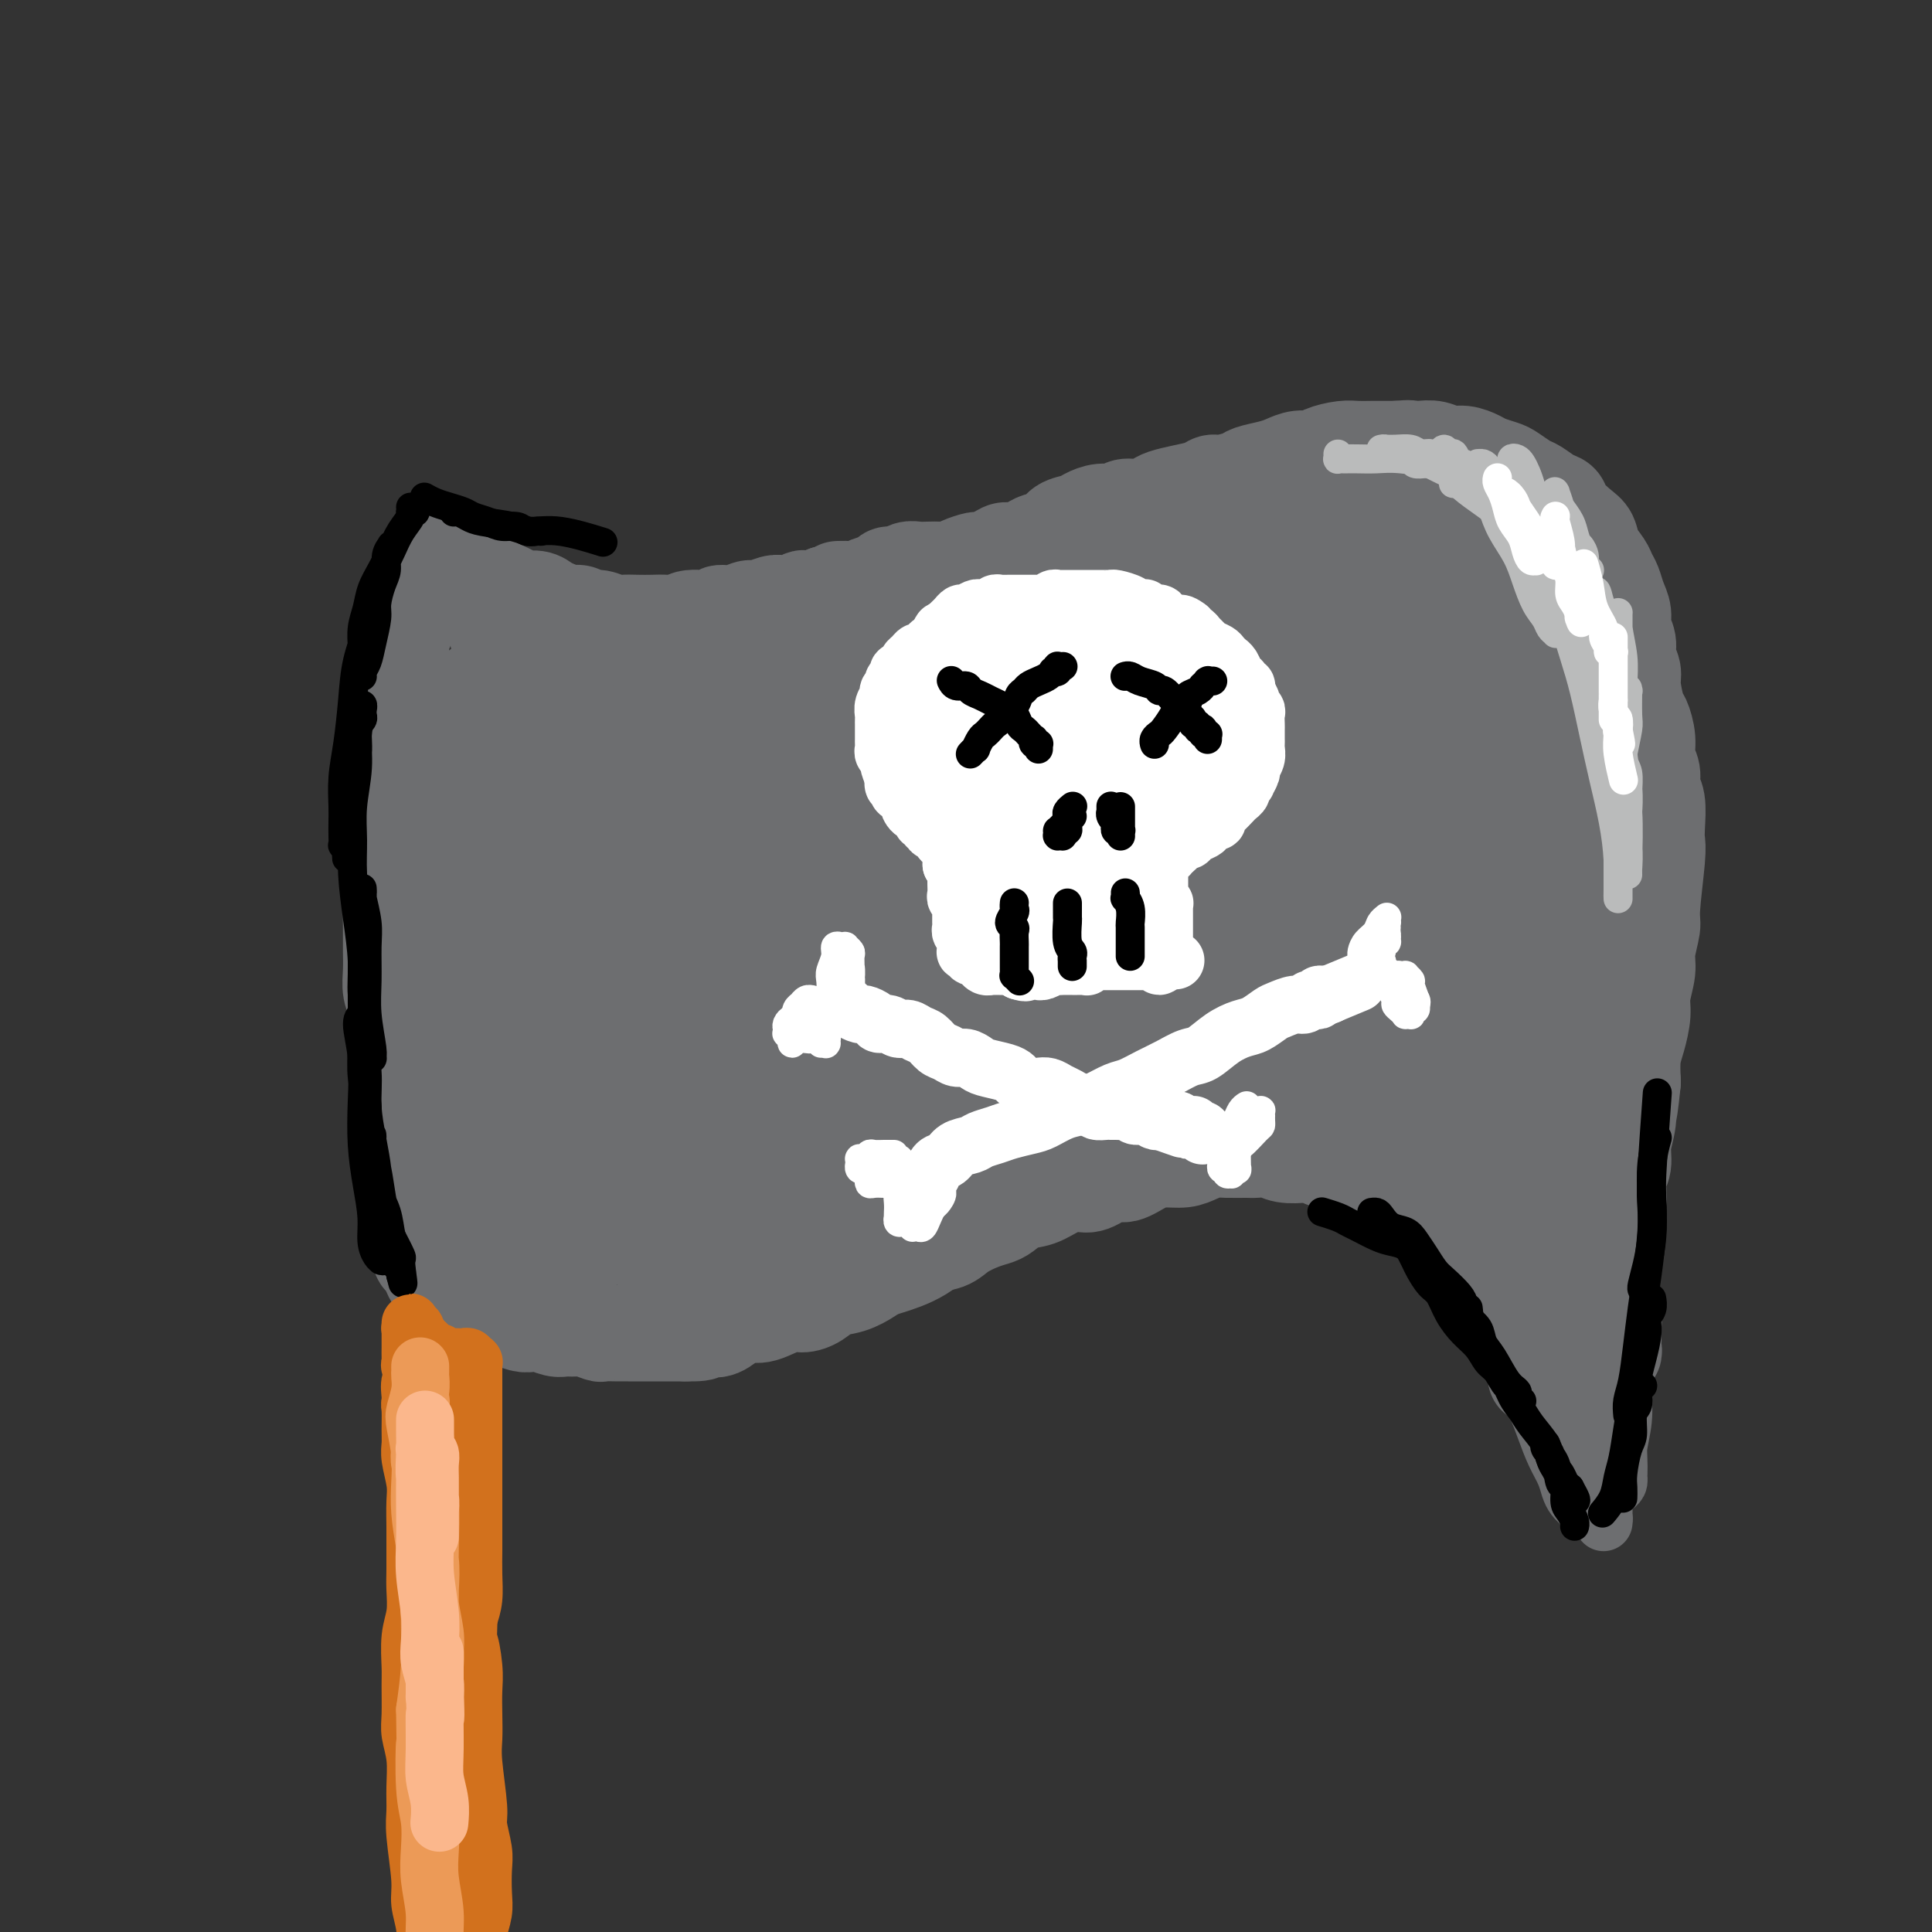 <svg viewBox='0 0 400 400' version='1.1' xmlns='http://www.w3.org/2000/svg' xmlns:xlink='http://www.w3.org/1999/xlink'><rect x="0" y="0" width="400" height="400" fill="#333333" stroke="none"/><g fill='none' stroke='rgb(109,110,112)' stroke-width='20' stroke-linecap='round' stroke-linejoin='round'><path d='M87,120c-0.002,-0.112 -0.005,-0.224 0,0c0.005,0.224 0.016,0.785 0,1c-0.016,0.215 -0.060,0.085 0,0c0.060,-0.085 0.223,-0.126 0,0c-0.223,0.126 -0.830,0.418 -1,1c-0.170,0.582 0.099,1.454 0,2c-0.099,0.546 -0.566,0.765 -1,1c-0.434,0.235 -0.834,0.485 -1,1c-0.166,0.515 -0.097,1.296 0,2c0.097,0.704 0.223,1.332 0,2c-0.223,0.668 -0.796,1.376 -1,2c-0.204,0.624 -0.041,1.165 0,2c0.041,0.835 -0.041,1.966 0,3c0.041,1.034 0.203,1.972 0,3c-0.203,1.028 -0.772,2.147 -1,3c-0.228,0.853 -0.114,1.439 0,2c0.114,0.561 0.227,1.097 0,2c-0.227,0.903 -0.793,2.174 -1,3c-0.207,0.826 -0.056,1.207 0,2c0.056,0.793 0.015,1.996 0,3c-0.015,1.004 -0.004,1.808 0,3c0.004,1.192 0.001,2.772 0,4c-0.001,1.228 -0.000,2.102 0,3c0.000,0.898 0.000,1.819 0,3c-0.000,1.181 -0.000,2.624 0,4c0.000,1.376 0.000,2.687 0,4c-0.000,1.313 -0.000,2.629 0,4c0.000,1.371 0.000,2.796 0,4c-0.000,1.204 -0.001,2.188 0,4c0.001,1.812 0.004,4.453 0,6c-0.004,1.547 -0.015,2.002 0,3c0.015,0.998 0.057,2.539 0,4c-0.057,1.461 -0.212,2.840 0,4c0.212,1.160 0.793,2.100 1,3c0.207,0.900 0.041,1.759 0,3c-0.041,1.241 0.041,2.863 0,4c-0.041,1.137 -0.207,1.788 0,3c0.207,1.212 0.788,2.985 1,4c0.212,1.015 0.057,1.273 0,2c-0.057,0.727 -0.016,1.922 0,3c0.016,1.078 0.008,2.039 0,3'/><path d='M83,230c0.325,12.992 0.139,5.471 0,3c-0.139,-2.471 -0.230,0.109 0,2c0.230,1.891 0.779,3.095 1,4c0.221,0.905 0.112,1.513 0,2c-0.112,0.487 -0.226,0.853 0,2c0.226,1.147 0.793,3.075 1,4c0.207,0.925 0.054,0.846 0,1c-0.054,0.154 -0.011,0.541 0,1c0.011,0.459 -0.012,0.992 0,1c0.012,0.008 0.060,-0.507 0,0c-0.060,0.507 -0.227,2.038 0,3c0.227,0.962 0.848,1.357 1,2c0.152,0.643 -0.166,1.535 0,2c0.166,0.465 0.814,0.505 1,1c0.186,0.495 -0.091,1.446 0,2c0.091,0.554 0.549,0.712 1,1c0.451,0.288 0.895,0.707 1,1c0.105,0.293 -0.128,0.460 0,1c0.128,0.540 0.616,1.454 1,2c0.384,0.546 0.665,0.724 1,1c0.335,0.276 0.726,0.651 1,1c0.274,0.349 0.433,0.670 1,1c0.567,0.330 1.543,0.667 2,1c0.457,0.333 0.397,0.663 1,1c0.603,0.337 1.870,0.683 3,1c1.130,0.317 2.123,0.607 3,1c0.877,0.393 1.637,0.889 2,1c0.363,0.111 0.327,-0.163 1,0c0.673,0.163 2.053,0.761 3,1c0.947,0.239 1.461,0.117 2,0c0.539,-0.117 1.102,-0.228 2,0c0.898,0.228 2.133,0.797 3,1c0.867,0.203 1.368,0.040 2,0c0.632,-0.040 1.394,0.042 2,0c0.606,-0.042 1.054,-0.207 2,0c0.946,0.207 2.390,0.788 3,1c0.610,0.212 0.388,0.057 1,0c0.612,-0.057 2.060,-0.015 3,0c0.940,0.015 1.372,0.004 2,0c0.628,-0.004 1.452,-0.001 2,0c0.548,0.001 0.821,0.000 1,0c0.179,-0.000 0.264,-0.000 1,0c0.736,0.000 2.121,0.000 3,0c0.879,-0.000 1.251,-0.000 2,0c0.749,0.000 1.874,0.000 3,0'/><path d='M142,276c5.630,0.090 2.705,-0.684 2,-1c-0.705,-0.316 0.809,-0.174 2,0c1.191,0.174 2.059,0.379 3,0c0.941,-0.379 1.956,-1.341 3,-2c1.044,-0.659 2.117,-1.016 3,-1c0.883,0.016 1.576,0.404 3,0c1.424,-0.404 3.581,-1.599 5,-2c1.419,-0.401 2.102,-0.008 3,0c0.898,0.008 2.011,-0.369 3,-1c0.989,-0.631 1.853,-1.517 3,-2c1.147,-0.483 2.575,-0.562 4,-1c1.425,-0.438 2.845,-1.235 4,-2c1.155,-0.765 2.046,-1.500 3,-2c0.954,-0.500 1.973,-0.767 3,-1c1.027,-0.233 2.063,-0.433 3,-1c0.937,-0.567 1.774,-1.500 3,-2c1.226,-0.500 2.842,-0.567 4,-1c1.158,-0.433 1.860,-1.233 3,-2c1.140,-0.767 2.720,-1.500 4,-2c1.280,-0.500 2.260,-0.767 3,-1c0.740,-0.233 1.241,-0.431 2,-1c0.759,-0.569 1.777,-1.509 3,-2c1.223,-0.491 2.652,-0.532 4,-1c1.348,-0.468 2.614,-1.364 4,-2c1.386,-0.636 2.891,-1.014 4,-1c1.109,0.014 1.822,0.420 3,0c1.178,-0.420 2.822,-1.667 4,-2c1.178,-0.333 1.890,0.248 3,0c1.110,-0.248 2.618,-1.324 4,-2c1.382,-0.676 2.637,-0.952 4,-1c1.363,-0.048 2.834,0.131 4,0c1.166,-0.131 2.026,-0.571 3,-1c0.974,-0.429 2.060,-0.848 3,-1c0.940,-0.152 1.734,-0.037 3,0c1.266,0.037 3.004,-0.004 4,0c0.996,0.004 1.250,0.053 2,0c0.750,-0.053 1.996,-0.207 3,0c1.004,0.207 1.767,0.776 3,1c1.233,0.224 2.935,0.102 4,0c1.065,-0.102 1.492,-0.183 2,0c0.508,0.183 1.097,0.629 2,1c0.903,0.371 2.118,0.666 3,1c0.882,0.334 1.430,0.705 2,1c0.570,0.295 1.163,0.513 2,1c0.837,0.487 1.919,1.244 3,2'/><path d='M284,245c3.627,0.979 2.193,-0.074 2,0c-0.193,0.074 0.853,1.276 2,2c1.147,0.724 2.394,0.971 3,1c0.606,0.029 0.571,-0.162 1,0c0.429,0.162 1.321,0.675 2,1c0.679,0.325 1.143,0.463 2,1c0.857,0.537 2.107,1.474 3,2c0.893,0.526 1.430,0.641 2,1c0.570,0.359 1.175,0.964 2,2c0.825,1.036 1.870,2.505 3,4c1.130,1.495 2.344,3.015 3,4c0.656,0.985 0.753,1.434 1,2c0.247,0.566 0.643,1.249 1,2c0.357,0.751 0.674,1.570 1,2c0.326,0.430 0.661,0.470 1,1c0.339,0.530 0.682,1.549 1,2c0.318,0.451 0.611,0.334 1,1c0.389,0.666 0.875,2.115 1,3c0.125,0.885 -0.110,1.208 0,2c0.110,0.792 0.565,2.055 1,3c0.435,0.945 0.849,1.574 1,2c0.151,0.426 0.041,0.650 0,1c-0.041,0.350 -0.011,0.825 0,1c0.011,0.175 0.003,0.050 0,0c-0.003,-0.050 -0.002,-0.025 0,0'/><path d='M90,115c0.026,-0.006 0.051,-0.013 0,0c-0.051,0.013 -0.180,0.045 0,0c0.180,-0.045 0.667,-0.167 1,0c0.333,0.167 0.512,0.622 1,1c0.488,0.378 1.286,0.679 2,1c0.714,0.321 1.346,0.664 2,1c0.654,0.336 1.330,0.667 2,1c0.670,0.333 1.333,0.668 2,1c0.667,0.332 1.337,0.663 2,1c0.663,0.337 1.319,0.682 2,1c0.681,0.318 1.389,0.610 2,1c0.611,0.390 1.126,0.879 2,1c0.874,0.121 2.107,-0.126 3,0c0.893,0.126 1.447,0.626 2,1c0.553,0.374 1.106,0.621 2,1c0.894,0.379 2.130,0.890 3,1c0.870,0.110 1.373,-0.181 2,0c0.627,0.181 1.378,0.833 2,1c0.622,0.167 1.114,-0.151 2,0c0.886,0.151 2.165,0.772 3,1c0.835,0.228 1.225,0.062 2,0c0.775,-0.062 1.933,-0.021 3,0c1.067,0.021 2.042,0.021 3,0c0.958,-0.021 1.901,-0.062 3,0c1.099,0.062 2.356,0.228 3,0c0.644,-0.228 0.676,-0.850 2,-1c1.324,-0.150 3.939,0.171 5,0c1.061,-0.171 0.567,-0.834 1,-1c0.433,-0.166 1.793,0.166 3,0c1.207,-0.166 2.263,-0.828 3,-1c0.737,-0.172 1.157,0.146 2,0c0.843,-0.146 2.109,-0.757 3,-1c0.891,-0.243 1.408,-0.117 2,0c0.592,0.117 1.261,0.225 2,0c0.739,-0.225 1.549,-0.782 2,-1c0.451,-0.218 0.545,-0.097 1,0c0.455,0.097 1.273,0.171 2,0c0.727,-0.171 1.364,-0.585 2,-1'/><path d='M171,123c7.469,-1.151 4.142,-1.029 3,-1c-1.142,0.029 -0.097,-0.035 1,0c1.097,0.035 2.247,0.168 3,0c0.753,-0.168 1.108,-0.637 2,-1c0.892,-0.363 2.322,-0.619 3,-1c0.678,-0.381 0.603,-0.887 1,-1c0.397,-0.113 1.265,0.166 2,0c0.735,-0.166 1.338,-0.776 2,-1c0.662,-0.224 1.383,-0.063 2,0c0.617,0.063 1.129,0.027 2,0c0.871,-0.027 2.101,-0.045 3,0c0.899,0.045 1.466,0.153 2,0c0.534,-0.153 1.035,-0.567 2,-1c0.965,-0.433 2.393,-0.886 3,-1c0.607,-0.114 0.393,0.110 1,0c0.607,-0.110 2.034,-0.555 3,-1c0.966,-0.445 1.470,-0.892 2,-1c0.530,-0.108 1.085,0.122 2,0c0.915,-0.122 2.188,-0.596 3,-1c0.812,-0.404 1.161,-0.738 2,-1c0.839,-0.262 2.167,-0.453 3,-1c0.833,-0.547 1.172,-1.452 2,-2c0.828,-0.548 2.146,-0.739 3,-1c0.854,-0.261 1.242,-0.591 2,-1c0.758,-0.409 1.884,-0.897 3,-1c1.116,-0.103 2.223,0.180 3,0c0.777,-0.180 1.225,-0.822 2,-1c0.775,-0.178 1.878,0.107 3,0c1.122,-0.107 2.265,-0.607 3,-1c0.735,-0.393 1.062,-0.679 2,-1c0.938,-0.321 2.486,-0.677 4,-1c1.514,-0.323 2.995,-0.611 4,-1c1.005,-0.389 1.536,-0.878 2,-1c0.464,-0.122 0.862,0.122 2,0c1.138,-0.122 3.017,-0.611 4,-1c0.983,-0.389 1.068,-0.678 2,-1c0.932,-0.322 2.709,-0.678 4,-1c1.291,-0.322 2.096,-0.612 3,-1c0.904,-0.388 1.908,-0.874 3,-1c1.092,-0.126 2.273,0.110 3,0c0.727,-0.110 0.999,-0.565 2,-1c1.001,-0.435 2.729,-0.849 4,-1c1.271,-0.151 2.083,-0.041 3,0c0.917,0.041 1.939,0.011 3,0c1.061,-0.011 2.160,-0.003 3,0c0.840,0.003 1.420,0.002 2,0'/><path d='M289,93c3.691,-0.314 2.917,-0.099 3,0c0.083,0.099 1.023,0.082 2,0c0.977,-0.082 1.990,-0.229 3,0c1.010,0.229 2.018,0.835 3,1c0.982,0.165 1.939,-0.112 3,0c1.061,0.112 2.228,0.611 3,1c0.772,0.389 1.150,0.666 2,1c0.850,0.334 2.170,0.723 3,1c0.830,0.277 1.168,0.441 2,1c0.832,0.559 2.158,1.514 3,2c0.842,0.486 1.202,0.504 2,1c0.798,0.496 2.035,1.469 3,2c0.965,0.531 1.658,0.620 2,1c0.342,0.380 0.333,1.050 1,2c0.667,0.950 2.010,2.180 3,3c0.990,0.820 1.627,1.230 2,2c0.373,0.770 0.481,1.900 1,3c0.519,1.100 1.450,2.170 2,3c0.550,0.830 0.721,1.418 1,2c0.279,0.582 0.667,1.156 1,2c0.333,0.844 0.610,1.958 1,3c0.390,1.042 0.893,2.012 1,3c0.107,0.988 -0.182,1.994 0,3c0.182,1.006 0.837,2.010 1,3c0.163,0.990 -0.164,1.965 0,3c0.164,1.035 0.818,2.131 1,3c0.182,0.869 -0.110,1.510 0,3c0.110,1.490 0.622,3.830 1,5c0.378,1.170 0.622,1.170 1,2c0.378,0.830 0.890,2.488 1,4c0.110,1.512 -0.181,2.876 0,4c0.181,1.124 0.833,2.006 1,3c0.167,0.994 -0.150,2.100 0,3c0.150,0.900 0.768,1.593 1,3c0.232,1.407 0.077,3.529 0,5c-0.077,1.471 -0.077,2.291 0,3c0.077,0.709 0.232,1.307 0,4c-0.232,2.693 -0.851,7.480 -1,10c-0.149,2.520 0.171,2.773 0,4c-0.171,1.227 -0.833,3.427 -1,5c-0.167,1.573 0.162,2.520 0,4c-0.162,1.480 -0.814,3.493 -1,5c-0.186,1.507 0.094,2.507 0,4c-0.094,1.493 -0.564,3.479 -1,5c-0.436,1.521 -0.839,2.577 -1,4c-0.161,1.423 -0.081,3.211 0,5'/><path d='M338,224c-1.018,9.990 -1.061,5.964 -1,5c0.061,-0.964 0.228,1.135 0,3c-0.228,1.865 -0.849,3.495 -1,5c-0.151,1.505 0.170,2.885 0,4c-0.170,1.115 -0.829,1.964 -1,3c-0.171,1.036 0.147,2.258 0,3c-0.147,0.742 -0.757,1.005 -1,2c-0.243,0.995 -0.118,2.722 0,4c0.118,1.278 0.228,2.106 0,3c-0.228,0.894 -0.794,1.853 -1,3c-0.206,1.147 -0.051,2.481 0,3c0.051,0.519 -0.000,0.223 0,1c0.000,0.777 0.053,2.627 0,4c-0.053,1.373 -0.210,2.270 0,3c0.210,0.730 0.788,1.295 1,2c0.212,0.705 0.056,1.551 0,2c-0.056,0.449 -0.014,0.503 0,1c0.014,0.497 0.000,1.439 0,2c-0.000,0.561 0.014,0.743 0,1c-0.014,0.257 -0.056,0.591 0,1c0.056,0.409 0.211,0.894 0,1c-0.211,0.106 -0.789,-0.168 -1,0c-0.211,0.168 -0.057,0.777 0,1c0.057,0.223 0.015,0.060 0,0c-0.015,-0.060 -0.004,-0.017 0,0c0.004,0.017 0.002,0.009 0,0'/></g>
<g fill='none' stroke='rgb(109,110,112)' stroke-width='28' stroke-linecap='round' stroke-linejoin='round'><path d='M315,261c0.414,0.753 0.828,1.506 1,2c0.172,0.494 0.101,0.729 0,1c-0.101,0.271 -0.234,0.576 0,1c0.234,0.424 0.834,0.965 1,1c0.166,0.035 -0.102,-0.437 0,-1c0.102,-0.563 0.575,-1.217 1,-3c0.425,-1.783 0.802,-4.694 1,-8c0.198,-3.306 0.218,-7.008 0,-11c-0.218,-3.992 -0.673,-8.273 -1,-13c-0.327,-4.727 -0.526,-9.900 -1,-15c-0.474,-5.100 -1.222,-10.126 -2,-15c-0.778,-4.874 -1.586,-9.597 -2,-14c-0.414,-4.403 -0.436,-8.485 -1,-12c-0.564,-3.515 -1.671,-6.461 -2,-9c-0.329,-2.539 0.120,-4.670 0,-6c-0.120,-1.330 -0.807,-1.860 -1,-2c-0.193,-0.140 0.109,0.111 0,0c-0.109,-0.111 -0.630,-0.585 -1,1c-0.370,1.585 -0.591,5.228 -1,9c-0.409,3.772 -1.008,7.674 -1,12c0.008,4.326 0.621,9.078 1,14c0.379,4.922 0.522,10.016 1,15c0.478,4.984 1.289,9.860 2,14c0.711,4.140 1.321,7.546 2,10c0.679,2.454 1.428,3.956 2,5c0.572,1.044 0.966,1.630 1,2c0.034,0.370 -0.291,0.525 0,0c0.291,-0.525 1.200,-1.730 2,-4c0.800,-2.270 1.492,-5.604 2,-9c0.508,-3.396 0.832,-6.856 1,-11c0.168,-4.144 0.179,-8.974 0,-14c-0.179,-5.026 -0.547,-10.247 -1,-15c-0.453,-4.753 -0.989,-9.039 -2,-16c-1.011,-6.961 -2.497,-16.598 -4,-23c-1.503,-6.402 -3.022,-9.569 -4,-12c-0.978,-2.431 -1.414,-4.125 -2,-5c-0.586,-0.875 -1.324,-0.932 -2,-1c-0.676,-0.068 -1.292,-0.149 -2,0c-0.708,0.149 -1.508,0.528 -3,3c-1.492,2.472 -3.677,7.037 -5,12c-1.323,4.963 -1.786,10.324 -2,16c-0.214,5.676 -0.181,11.666 0,18c0.181,6.334 0.510,13.013 1,19c0.490,5.987 1.140,11.282 2,15c0.860,3.718 1.930,5.859 3,8'/><path d='M299,220c1.066,4.584 1.233,4.544 2,5c0.767,0.456 2.136,1.406 3,2c0.864,0.594 1.225,0.830 2,1c0.775,0.170 1.964,0.272 3,0c1.036,-0.272 1.920,-0.918 4,-6c2.080,-5.082 5.355,-14.599 7,-21c1.645,-6.401 1.661,-9.684 2,-14c0.339,-4.316 1.002,-9.663 1,-15c-0.002,-5.337 -0.670,-10.662 -1,-16c-0.330,-5.338 -0.323,-10.687 -1,-15c-0.677,-4.313 -2.037,-7.590 -3,-10c-0.963,-2.410 -1.528,-3.954 -2,-5c-0.472,-1.046 -0.851,-1.593 -2,-2c-1.149,-0.407 -3.068,-0.673 -5,1c-1.932,1.673 -3.878,5.285 -6,9c-2.122,3.715 -4.420,7.532 -6,12c-1.580,4.468 -2.443,9.587 -3,15c-0.557,5.413 -0.807,11.122 -1,17c-0.193,5.878 -0.328,11.926 0,17c0.328,5.074 1.118,9.175 2,13c0.882,3.825 1.855,7.375 3,10c1.145,2.625 2.462,4.324 4,6c1.538,1.676 3.296,3.328 5,4c1.704,0.672 3.353,0.363 5,0c1.647,-0.363 3.291,-0.779 5,-2c1.709,-1.221 3.482,-3.248 5,-6c1.518,-2.752 2.782,-6.228 4,-10c1.218,-3.772 2.392,-7.841 3,-12c0.608,-4.159 0.651,-8.409 0,-13c-0.651,-4.591 -1.996,-9.525 -3,-15c-1.004,-5.475 -1.666,-11.492 -3,-17c-1.334,-5.508 -3.339,-10.507 -5,-15c-1.661,-4.493 -2.977,-8.482 -5,-12c-2.023,-3.518 -4.753,-6.566 -7,-8c-2.247,-1.434 -4.012,-1.253 -6,-1c-1.988,0.253 -4.201,0.579 -7,3c-2.799,2.421 -6.185,6.939 -9,12c-2.815,5.061 -5.057,10.666 -7,17c-1.943,6.334 -3.585,13.398 -5,21c-1.415,7.602 -2.603,15.743 -3,23c-0.397,7.257 -0.004,13.630 1,19c1.004,5.370 2.620,9.738 4,13c1.380,3.262 2.525,5.417 4,7c1.475,1.583 3.278,2.595 5,3c1.722,0.405 3.361,0.202 5,0'/><path d='M288,235c2.388,0.169 3.357,-0.908 5,-3c1.643,-2.092 3.960,-5.200 6,-9c2.040,-3.800 3.804,-8.291 5,-13c1.196,-4.709 1.823,-9.636 2,-15c0.177,-5.364 -0.095,-11.165 0,-17c0.095,-5.835 0.556,-11.703 0,-18c-0.556,-6.297 -2.129,-13.023 -3,-19c-0.871,-5.977 -1.038,-11.207 -2,-16c-0.962,-4.793 -2.718,-9.150 -4,-12c-1.282,-2.850 -2.089,-4.192 -3,-5c-0.911,-0.808 -1.927,-1.083 -4,-1c-2.073,0.083 -5.203,0.524 -8,3c-2.797,2.476 -5.260,6.988 -8,12c-2.740,5.012 -5.758,10.525 -8,17c-2.242,6.475 -3.707,13.911 -5,21c-1.293,7.089 -2.412,13.830 -3,20c-0.588,6.170 -0.645,11.769 0,17c0.645,5.231 1.992,10.093 3,14c1.008,3.907 1.679,6.858 3,9c1.321,2.142 3.293,3.475 5,5c1.707,1.525 3.148,3.242 5,4c1.852,0.758 4.114,0.556 6,0c1.886,-0.556 3.394,-1.465 5,-3c1.606,-1.535 3.309,-3.694 5,-7c1.691,-3.306 3.371,-7.758 4,-12c0.629,-4.242 0.206,-8.273 0,-13c-0.206,-4.727 -0.195,-10.151 -1,-16c-0.805,-5.849 -2.426,-12.122 -4,-18c-1.574,-5.878 -3.100,-11.361 -5,-17c-1.900,-5.639 -4.172,-11.435 -6,-16c-1.828,-4.565 -3.212,-7.899 -5,-10c-1.788,-2.101 -3.980,-2.971 -6,-3c-2.020,-0.029 -3.868,0.781 -6,3c-2.132,2.219 -4.548,5.848 -7,10c-2.452,4.152 -4.942,8.829 -7,15c-2.058,6.171 -3.685,13.838 -5,21c-1.315,7.162 -2.318,13.820 -3,20c-0.682,6.180 -1.044,11.881 -1,16c0.044,4.119 0.492,6.657 1,9c0.508,2.343 1.076,4.491 2,6c0.924,1.509 2.205,2.378 3,3c0.795,0.622 1.105,0.998 2,1c0.895,0.002 2.374,-0.371 4,-2c1.626,-1.629 3.399,-4.516 5,-8c1.601,-3.484 3.029,-7.567 4,-12c0.971,-4.433 1.486,-9.217 2,-14'/><path d='M261,182c1.481,-6.587 2.183,-10.055 2,-15c-0.183,-4.945 -1.251,-11.367 -2,-17c-0.749,-5.633 -1.180,-10.476 -2,-15c-0.820,-4.524 -2.030,-8.728 -3,-12c-0.970,-3.272 -1.700,-5.611 -3,-7c-1.300,-1.389 -3.169,-1.828 -5,-2c-1.831,-0.172 -3.622,-0.075 -6,2c-2.378,2.075 -5.342,6.129 -8,11c-2.658,4.871 -5.009,10.558 -7,17c-1.991,6.442 -3.623,13.639 -5,21c-1.377,7.361 -2.498,14.886 -3,22c-0.502,7.114 -0.384,13.816 0,19c0.384,5.184 1.033,8.851 2,12c0.967,3.149 2.253,5.781 3,7c0.747,1.219 0.956,1.026 2,0c1.044,-1.026 2.924,-2.884 5,-6c2.076,-3.116 4.349,-7.488 6,-12c1.651,-4.512 2.678,-9.163 4,-14c1.322,-4.837 2.937,-9.858 4,-15c1.063,-5.142 1.573,-10.404 2,-16c0.427,-5.596 0.769,-11.524 1,-16c0.231,-4.476 0.350,-7.499 0,-10c-0.350,-2.501 -1.169,-4.482 -2,-6c-0.831,-1.518 -1.675,-2.575 -3,-3c-1.325,-0.425 -3.129,-0.220 -5,0c-1.871,0.220 -3.807,0.454 -7,2c-3.193,1.546 -7.644,4.405 -11,8c-3.356,3.595 -5.619,7.925 -8,13c-2.381,5.075 -4.881,10.894 -7,16c-2.119,5.106 -3.855,9.500 -5,15c-1.145,5.500 -1.697,12.105 -2,18c-0.303,5.895 -0.357,11.080 0,15c0.357,3.920 1.125,6.574 2,9c0.875,2.426 1.857,4.624 3,6c1.143,1.376 2.446,1.928 4,2c1.554,0.072 3.359,-0.338 5,-1c1.641,-0.662 3.117,-1.577 5,-4c1.883,-2.423 4.172,-6.354 6,-10c1.828,-3.646 3.196,-7.008 4,-11c0.804,-3.992 1.045,-8.616 1,-13c-0.045,-4.384 -0.377,-8.528 -1,-13c-0.623,-4.472 -1.538,-9.271 -3,-14c-1.462,-4.729 -3.470,-9.389 -5,-13c-1.530,-3.611 -2.580,-6.175 -4,-8c-1.420,-1.825 -3.210,-2.913 -5,-4'/><path d='M210,140c-3.208,-3.962 -4.227,-1.368 -6,0c-1.773,1.368 -4.301,1.511 -7,4c-2.699,2.489 -5.568,7.326 -8,12c-2.432,4.674 -4.425,9.186 -6,14c-1.575,4.814 -2.730,9.929 -4,15c-1.270,5.071 -2.654,10.099 -3,15c-0.346,4.901 0.346,9.676 1,13c0.654,3.324 1.271,5.198 2,7c0.729,1.802 1.570,3.531 3,5c1.430,1.469 3.449,2.679 5,3c1.551,0.321 2.633,-0.245 4,-1c1.367,-0.755 3.017,-1.699 5,-4c1.983,-2.301 4.298,-5.960 6,-10c1.702,-4.040 2.791,-8.460 4,-13c1.209,-4.540 2.539,-9.199 3,-14c0.461,-4.801 0.053,-9.744 0,-15c-0.053,-5.256 0.250,-10.825 0,-16c-0.250,-5.175 -1.053,-9.954 -2,-14c-0.947,-4.046 -2.037,-7.358 -3,-9c-0.963,-1.642 -1.800,-1.614 -3,-2c-1.200,-0.386 -2.762,-1.186 -5,0c-2.238,1.186 -5.153,4.357 -8,8c-2.847,3.643 -5.625,7.759 -8,13c-2.375,5.241 -4.347,11.607 -6,18c-1.653,6.393 -2.988,12.811 -4,20c-1.012,7.189 -1.702,15.148 -2,22c-0.298,6.852 -0.205,12.598 0,17c0.205,4.402 0.520,7.459 1,10c0.480,2.541 1.124,4.566 2,6c0.876,1.434 1.982,2.278 3,3c1.018,0.722 1.947,1.323 3,1c1.053,-0.323 2.230,-1.569 4,-4c1.770,-2.431 4.133,-6.049 6,-10c1.867,-3.951 3.238,-8.237 4,-13c0.762,-4.763 0.915,-10.002 1,-15c0.085,-4.998 0.103,-9.754 0,-15c-0.103,-5.246 -0.326,-10.983 -1,-16c-0.674,-5.017 -1.800,-9.315 -3,-13c-1.200,-3.685 -2.475,-6.758 -4,-9c-1.525,-2.242 -3.300,-3.652 -5,-5c-1.700,-1.348 -3.326,-2.634 -5,-3c-1.674,-0.366 -3.396,0.186 -6,2c-2.604,1.814 -6.090,4.888 -9,9c-2.910,4.112 -5.245,9.261 -7,15c-1.755,5.739 -2.930,12.068 -4,18c-1.070,5.932 -2.035,11.466 -3,17'/><path d='M145,206c-1.118,8.512 -0.413,12.291 0,16c0.413,3.709 0.534,7.348 1,10c0.466,2.652 1.276,4.315 2,6c0.724,1.685 1.363,3.390 2,4c0.637,0.610 1.273,0.124 2,0c0.727,-0.124 1.544,0.113 3,-1c1.456,-1.113 3.552,-3.575 5,-7c1.448,-3.425 2.249,-7.811 3,-12c0.751,-4.189 1.451,-8.181 2,-13c0.549,-4.819 0.947,-10.464 1,-16c0.053,-5.536 -0.238,-10.962 -1,-16c-0.762,-5.038 -1.996,-9.689 -3,-14c-1.004,-4.311 -1.780,-8.281 -3,-11c-1.220,-2.719 -2.886,-4.188 -4,-5c-1.114,-0.812 -1.677,-0.966 -3,-1c-1.323,-0.034 -3.405,0.051 -6,2c-2.595,1.949 -5.702,5.760 -8,10c-2.298,4.240 -3.788,8.908 -5,14c-1.212,5.092 -2.148,10.607 -3,17c-0.852,6.393 -1.621,13.662 -2,20c-0.379,6.338 -0.370,11.744 0,17c0.370,5.256 1.099,10.362 2,14c0.901,3.638 1.973,5.808 3,8c1.027,2.192 2.008,4.406 3,6c0.992,1.594 1.995,2.569 3,3c1.005,0.431 2.013,0.317 3,0c0.987,-0.317 1.952,-0.838 3,-3c1.048,-2.162 2.179,-5.965 3,-9c0.821,-3.035 1.331,-5.303 1,-13c-0.331,-7.697 -1.504,-20.822 -3,-29c-1.496,-8.178 -3.313,-11.410 -5,-16c-1.687,-4.590 -3.242,-10.537 -5,-16c-1.758,-5.463 -3.719,-10.442 -5,-14c-1.281,-3.558 -1.882,-5.696 -3,-7c-1.118,-1.304 -2.754,-1.774 -4,-2c-1.246,-0.226 -2.102,-0.209 -4,1c-1.898,1.209 -4.837,3.610 -7,7c-2.163,3.390 -3.549,7.768 -5,13c-1.451,5.232 -2.967,11.316 -4,18c-1.033,6.684 -1.582,13.966 -2,21c-0.418,7.034 -0.707,13.819 0,20c0.707,6.181 2.408,11.758 4,16c1.592,4.242 3.076,7.147 4,9c0.924,1.853 1.287,2.653 2,3c0.713,0.347 1.775,0.242 3,0c1.225,-0.242 2.612,-0.621 4,-1'/><path d='M119,255c1.643,-1.343 2.250,-4.202 3,-8c0.750,-3.798 1.642,-8.537 2,-13c0.358,-4.463 0.182,-8.650 0,-14c-0.182,-5.350 -0.369,-11.863 -1,-18c-0.631,-6.137 -1.704,-11.896 -3,-18c-1.296,-6.104 -2.815,-12.551 -4,-18c-1.185,-5.449 -2.036,-9.900 -3,-13c-0.964,-3.100 -2.040,-4.850 -3,-6c-0.960,-1.150 -1.805,-1.701 -3,-2c-1.195,-0.299 -2.740,-0.347 -4,0c-1.260,0.347 -2.234,1.089 -4,4c-1.766,2.911 -4.322,7.990 -6,13c-1.678,5.010 -2.476,9.952 -3,16c-0.524,6.048 -0.774,13.202 -1,20c-0.226,6.798 -0.429,13.240 0,20c0.429,6.760 1.489,13.837 3,19c1.511,5.163 3.472,8.412 5,11c1.528,2.588 2.623,4.514 4,6c1.377,1.486 3.035,2.531 4,3c0.965,0.469 1.238,0.363 2,0c0.762,-0.363 2.012,-0.983 3,-4c0.988,-3.017 1.714,-8.431 2,-13c0.286,-4.569 0.133,-8.293 0,-13c-0.133,-4.707 -0.245,-10.396 -1,-16c-0.755,-5.604 -2.153,-11.122 -3,-17c-0.847,-5.878 -1.144,-12.115 -2,-18c-0.856,-5.885 -2.273,-11.417 -3,-15c-0.727,-3.583 -0.766,-5.216 -1,-6c-0.234,-0.784 -0.663,-0.717 -1,-1c-0.337,-0.283 -0.583,-0.914 -1,-1c-0.417,-0.086 -1.005,0.373 -2,3c-0.995,2.627 -2.396,7.423 -3,12c-0.604,4.577 -0.413,8.937 0,15c0.413,6.063 1.046,13.829 2,20c0.954,6.171 2.230,10.747 4,15c1.770,4.253 4.034,8.185 6,11c1.966,2.815 3.636,4.515 5,6c1.364,1.485 2.424,2.756 4,4c1.576,1.244 3.668,2.463 5,3c1.332,0.537 1.905,0.394 3,0c1.095,-0.394 2.713,-1.039 4,-2c1.287,-0.961 2.242,-2.237 3,-4c0.758,-1.763 1.320,-4.013 2,-6c0.680,-1.987 1.480,-3.711 2,-5c0.520,-1.289 0.760,-2.145 1,-3'/><path d='M136,222c1.412,-2.749 0.943,-0.621 1,0c0.057,0.621 0.640,-0.265 1,1c0.360,1.265 0.497,4.682 1,8c0.503,3.318 1.374,6.539 2,9c0.626,2.461 1.008,4.164 2,7c0.992,2.836 2.593,6.806 4,9c1.407,2.194 2.620,2.612 4,3c1.380,0.388 2.925,0.746 4,1c1.075,0.254 1.678,0.402 3,0c1.322,-0.402 3.363,-1.355 5,-2c1.637,-0.645 2.870,-0.981 4,-2c1.130,-1.019 2.159,-2.722 3,-4c0.841,-1.278 1.496,-2.130 2,-3c0.504,-0.870 0.857,-1.759 1,-2c0.143,-0.241 0.076,0.165 0,0c-0.076,-0.165 -0.160,-0.900 0,-1c0.160,-0.100 0.565,0.435 0,1c-0.565,0.565 -2.099,1.158 -3,2c-0.901,0.842 -1.168,1.931 -2,3c-0.832,1.069 -2.229,2.118 -3,3c-0.771,0.882 -0.917,1.596 -1,2c-0.083,0.404 -0.104,0.498 0,1c0.104,0.502 0.333,1.411 1,2c0.667,0.589 1.773,0.858 3,1c1.227,0.142 2.574,0.155 4,0c1.426,-0.155 2.929,-0.480 5,-1c2.071,-0.520 4.708,-1.236 7,-2c2.292,-0.764 4.239,-1.574 6,-3c1.761,-1.426 3.337,-3.466 5,-5c1.663,-1.534 3.411,-2.562 5,-4c1.589,-1.438 3.017,-3.286 4,-5c0.983,-1.714 1.521,-3.296 2,-5c0.479,-1.704 0.901,-3.532 1,-5c0.099,-1.468 -0.123,-2.575 -1,-4c-0.877,-1.425 -2.410,-3.166 -4,-5c-1.590,-1.834 -3.237,-3.760 -6,-6c-2.763,-2.240 -6.640,-4.793 -10,-7c-3.360,-2.207 -6.202,-4.066 -10,-6c-3.798,-1.934 -8.552,-3.941 -13,-6c-4.448,-2.059 -8.590,-4.169 -13,-6c-4.410,-1.831 -9.088,-3.383 -13,-5c-3.912,-1.617 -7.059,-3.299 -10,-5c-2.941,-1.701 -5.676,-3.419 -8,-5c-2.324,-1.581 -4.235,-3.023 -6,-5c-1.765,-1.977 -3.382,-4.488 -5,-7'/><path d='M108,164c-3.681,-3.483 -3.382,-3.689 -4,-5c-0.618,-1.311 -2.152,-3.726 -3,-5c-0.848,-1.274 -1.009,-1.407 -1,-2c0.009,-0.593 0.190,-1.646 0,-2c-0.190,-0.354 -0.750,-0.009 -1,0c-0.250,0.009 -0.191,-0.318 0,-1c0.191,-0.682 0.512,-1.717 1,-2c0.488,-0.283 1.143,0.188 2,0c0.857,-0.188 1.918,-1.034 3,-1c1.082,0.034 2.186,0.947 3,1c0.814,0.053 1.339,-0.756 2,-1c0.661,-0.244 1.457,0.077 2,0c0.543,-0.077 0.832,-0.552 1,-1c0.168,-0.448 0.214,-0.869 0,-2c-0.214,-1.131 -0.688,-2.972 -1,-4c-0.312,-1.028 -0.462,-1.242 -1,-2c-0.538,-0.758 -1.464,-2.059 -2,-3c-0.536,-0.941 -0.683,-1.523 -1,-2c-0.317,-0.477 -0.805,-0.851 -1,-1c-0.195,-0.149 -0.098,-0.075 0,0'/></g>
<g fill='none' stroke='rgb(109,110,112)' stroke-width='12' stroke-linecap='round' stroke-linejoin='round'><path d='M317,277c0.113,0.113 0.227,0.226 0,0c-0.227,-0.226 -0.793,-0.790 -1,-1c-0.207,-0.210 -0.055,-0.064 0,0c0.055,0.064 0.013,0.046 0,0c-0.013,-0.046 0.002,-0.120 0,0c-0.002,0.120 -0.023,0.436 0,1c0.023,0.564 0.089,1.378 0,3c-0.089,1.622 -0.332,4.051 0,6c0.332,1.949 1.241,3.418 2,5c0.759,1.582 1.369,3.278 2,5c0.631,1.722 1.283,3.470 2,5c0.717,1.530 1.498,2.840 2,4c0.502,1.160 0.723,2.168 1,3c0.277,0.832 0.608,1.486 1,2c0.392,0.514 0.845,0.888 1,1c0.155,0.112 0.011,-0.037 0,0c-0.011,0.037 0.109,0.261 0,0c-0.109,-0.261 -0.449,-1.007 -1,-2c-0.551,-0.993 -1.314,-2.233 -2,-4c-0.686,-1.767 -1.294,-4.059 -2,-6c-0.706,-1.941 -1.510,-3.529 -2,-5c-0.490,-1.471 -0.667,-2.824 -1,-4c-0.333,-1.176 -0.821,-2.176 -1,-3c-0.179,-0.824 -0.048,-1.473 0,-2c0.048,-0.527 0.014,-0.933 0,-1c-0.014,-0.067 -0.008,0.204 0,0c0.008,-0.204 0.019,-0.884 0,-1c-0.019,-0.116 -0.067,0.331 0,1c0.067,0.669 0.249,1.558 1,3c0.751,1.442 2.071,3.436 3,5c0.929,1.564 1.467,2.699 2,4c0.533,1.301 1.061,2.768 2,5c0.939,2.232 2.290,5.229 3,7c0.710,1.771 0.779,2.316 1,3c0.221,0.684 0.595,1.505 1,2c0.405,0.495 0.841,0.663 1,1c0.159,0.337 0.043,0.845 0,1c-0.043,0.155 -0.011,-0.041 0,0c0.011,0.041 0.003,0.320 0,0c-0.003,-0.320 -0.001,-1.241 0,-3c0.001,-1.759 0.000,-4.358 0,-7c-0.000,-2.642 -0.000,-5.326 0,-8c0.000,-2.674 0.000,-5.337 0,-8'/><path d='M332,289c0.244,-4.920 0.853,-4.718 1,-6c0.147,-1.282 -0.167,-4.046 0,-6c0.167,-1.954 0.815,-3.099 1,-4c0.185,-0.901 -0.094,-1.560 0,-2c0.094,-0.440 0.561,-0.663 1,-1c0.439,-0.337 0.849,-0.788 1,-1c0.151,-0.212 0.041,-0.186 0,0c-0.041,0.186 -0.015,0.534 0,2c0.015,1.466 0.018,4.052 0,7c-0.018,2.948 -0.056,6.257 0,9c0.056,2.743 0.208,4.921 0,7c-0.208,2.079 -0.775,4.061 -1,6c-0.225,1.939 -0.109,3.837 0,5c0.109,1.163 0.212,1.593 0,2c-0.212,0.407 -0.737,0.791 -1,1c-0.263,0.209 -0.264,0.242 0,0c0.264,-0.242 0.792,-0.759 1,-2c0.208,-1.241 0.094,-3.204 0,-6c-0.094,-2.796 -0.170,-6.424 0,-9c0.170,-2.576 0.584,-4.100 1,-6c0.416,-1.900 0.833,-4.178 1,-7c0.167,-2.822 0.083,-6.190 0,-9c-0.083,-2.810 -0.167,-5.062 0,-7c0.167,-1.938 0.583,-3.560 1,-6c0.417,-2.440 0.833,-5.697 1,-7c0.167,-1.303 0.083,-0.651 0,0'/></g>
<g fill='none' stroke='rgb(255,255,255)' stroke-width='12' stroke-linecap='round' stroke-linejoin='round'><path d='M204,131c0.006,-0.000 0.013,-0.000 0,0c-0.013,0.000 -0.044,0.000 0,0c0.044,-0.000 0.164,-0.001 0,0c-0.164,0.001 -0.611,0.004 -1,0c-0.389,-0.004 -0.720,-0.015 -1,0c-0.280,0.015 -0.508,0.056 -1,0c-0.492,-0.056 -1.249,-0.208 -2,0c-0.751,0.208 -1.497,0.776 -2,1c-0.503,0.224 -0.765,0.102 -1,0c-0.235,-0.102 -0.444,-0.186 -1,0c-0.556,0.186 -1.458,0.641 -2,1c-0.542,0.359 -0.724,0.621 -1,1c-0.276,0.379 -0.648,0.875 -1,1c-0.352,0.125 -0.686,-0.120 -1,0c-0.314,0.120 -0.610,0.606 -1,1c-0.390,0.394 -0.874,0.697 -1,1c-0.126,0.303 0.106,0.606 0,1c-0.106,0.394 -0.549,0.879 -1,1c-0.451,0.121 -0.909,-0.122 -1,0c-0.091,0.122 0.187,0.609 0,1c-0.187,0.391 -0.838,0.685 -1,1c-0.162,0.315 0.167,0.652 0,1c-0.167,0.348 -0.829,0.709 -1,1c-0.171,0.291 0.150,0.512 0,1c-0.150,0.488 -0.772,1.243 -1,2c-0.228,0.757 -0.061,1.516 0,2c0.061,0.484 0.016,0.693 0,1c-0.016,0.307 -0.004,0.712 0,1c0.004,0.288 0.000,0.458 0,1c-0.000,0.542 0.004,1.455 0,2c-0.004,0.545 -0.016,0.722 0,1c0.016,0.278 0.059,0.657 0,1c-0.059,0.343 -0.222,0.649 0,1c0.222,0.351 0.829,0.748 1,1c0.171,0.252 -0.094,0.358 0,1c0.094,0.642 0.547,1.821 1,3'/><path d='M185,161c0.246,2.504 -0.141,1.263 0,1c0.141,-0.263 0.808,0.453 1,1c0.192,0.547 -0.090,0.924 0,1c0.090,0.076 0.553,-0.149 1,0c0.447,0.149 0.876,0.671 1,1c0.124,0.329 -0.059,0.465 0,1c0.059,0.535 0.360,1.468 1,2c0.640,0.532 1.621,0.664 2,1c0.379,0.336 0.158,0.875 0,1c-0.158,0.125 -0.253,-0.164 0,0c0.253,0.164 0.853,0.780 1,1c0.147,0.220 -0.158,0.045 0,0c0.158,-0.045 0.778,0.041 1,0c0.222,-0.041 0.045,-0.207 0,0c-0.045,0.207 0.041,0.788 0,1c-0.041,0.212 -0.208,0.056 0,0c0.208,-0.056 0.792,-0.011 1,0c0.208,0.011 0.042,-0.011 0,0c-0.042,0.011 0.042,0.054 0,0c-0.042,-0.054 -0.208,-0.207 0,0c0.208,0.207 0.792,0.773 1,1c0.208,0.227 0.042,0.113 0,0c-0.042,-0.113 0.042,-0.226 0,0c-0.042,0.226 -0.208,0.792 0,1c0.208,0.208 0.792,0.060 1,0c0.208,-0.060 0.042,-0.030 0,0c-0.042,0.030 0.041,0.061 0,0c-0.041,-0.061 -0.207,-0.212 0,0c0.207,0.212 0.788,0.789 1,1c0.212,0.211 0.057,0.055 0,0c-0.057,-0.055 -0.015,-0.011 0,0c0.015,0.011 0.004,-0.011 0,0c-0.004,0.011 -0.001,0.055 0,0c0.001,-0.055 0.000,-0.211 0,0c-0.000,0.211 -0.000,0.788 0,1c0.000,0.212 0.000,0.061 0,0c-0.000,-0.061 -0.000,-0.030 0,0c0.000,0.030 0.000,0.061 0,0c-0.000,-0.061 -0.000,-0.214 0,0c0.000,0.214 0.000,0.793 0,1c-0.000,0.207 -0.000,0.041 0,0c0.000,-0.041 0.000,0.044 0,0c-0.000,-0.044 -0.000,-0.218 0,0c0.000,0.218 0.000,0.828 0,1c-0.000,0.172 -0.000,-0.094 0,0c0.000,0.094 0.000,0.547 0,1'/><path d='M197,179c2.083,2.719 1.290,0.518 1,0c-0.290,-0.518 -0.078,0.649 0,1c0.078,0.351 0.021,-0.114 0,0c-0.021,0.114 -0.005,0.808 0,1c0.005,0.192 0.000,-0.117 0,0c-0.000,0.117 0.004,0.661 0,1c-0.004,0.339 -0.015,0.473 0,1c0.015,0.527 0.057,1.447 0,2c-0.057,0.553 -0.211,0.739 0,1c0.211,0.261 0.789,0.596 1,1c0.211,0.404 0.057,0.878 0,1c-0.057,0.122 -0.015,-0.108 0,0c0.015,0.108 0.004,0.555 0,1c-0.004,0.445 -0.001,0.889 0,1c0.001,0.111 -0.001,-0.110 0,0c0.001,0.110 0.004,0.551 0,1c-0.004,0.449 -0.015,0.908 0,1c0.015,0.092 0.057,-0.181 0,0c-0.057,0.181 -0.211,0.818 0,1c0.211,0.182 0.789,-0.091 1,0c0.211,0.091 0.057,0.547 0,1c-0.057,0.453 -0.015,0.905 0,1c0.015,0.095 0.004,-0.167 0,0c-0.004,0.167 -0.002,0.763 0,1c0.002,0.237 0.004,0.116 0,0c-0.004,-0.116 -0.015,-0.228 0,0c0.015,0.228 0.055,0.797 0,1c-0.055,0.203 -0.207,0.041 0,0c0.207,-0.041 0.772,0.041 1,0c0.228,-0.041 0.117,-0.203 0,0c-0.117,0.203 -0.241,0.773 0,1c0.241,0.227 0.849,0.112 1,0c0.151,-0.112 -0.153,-0.223 0,0c0.153,0.223 0.763,0.778 1,1c0.237,0.222 0.101,0.112 0,0c-0.101,-0.112 -0.167,-0.226 0,0c0.167,0.226 0.566,0.793 1,1c0.434,0.207 0.903,0.055 1,0c0.097,-0.055 -0.177,-0.015 0,0c0.177,0.015 0.807,0.003 1,0c0.193,-0.003 -0.050,0.002 0,0c0.050,-0.002 0.395,-0.011 1,0c0.605,0.011 1.471,0.041 2,0c0.529,-0.041 0.723,-0.155 1,0c0.277,0.155 0.639,0.577 1,1'/><path d='M211,201c1.941,0.619 1.295,0.166 1,0c-0.295,-0.166 -0.237,-0.045 0,0c0.237,0.045 0.654,0.013 1,0c0.346,-0.013 0.621,-0.007 1,0c0.379,0.007 0.861,0.016 1,0c0.139,-0.016 -0.065,-0.057 0,0c0.065,0.057 0.399,0.211 1,0c0.601,-0.211 1.471,-0.789 2,-1c0.529,-0.211 0.719,-0.057 1,0c0.281,0.057 0.654,0.015 1,0c0.346,-0.015 0.666,-0.004 1,0c0.334,0.004 0.682,0.001 1,0c0.318,-0.001 0.606,0.001 1,0c0.394,-0.001 0.893,-0.004 1,0c0.107,0.004 -0.178,0.015 0,0c0.178,-0.015 0.817,-0.057 1,0c0.183,0.057 -0.092,0.211 0,0c0.092,-0.211 0.551,-0.789 1,-1c0.449,-0.211 0.890,-0.057 1,0c0.110,0.057 -0.110,0.015 0,0c0.110,-0.015 0.550,-0.004 1,0c0.450,0.004 0.909,0.001 1,0c0.091,-0.001 -0.187,-0.000 0,0c0.187,0.000 0.837,0.000 1,0c0.163,-0.000 -0.163,-0.000 0,0c0.163,0.000 0.813,0.000 1,0c0.187,-0.000 -0.090,-0.000 0,0c0.090,0.000 0.545,0.000 1,0c0.455,-0.000 0.909,-0.000 1,0c0.091,0.000 -0.182,0.000 0,0c0.182,-0.000 0.818,-0.000 1,0c0.182,0.000 -0.091,0.000 0,0c0.091,-0.000 0.545,-0.000 1,0c0.455,0.000 0.911,0.000 1,0c0.089,-0.000 -0.187,-0.000 0,0c0.187,0.000 0.839,0.000 1,0c0.161,-0.000 -0.168,-0.000 0,0c0.168,0.000 0.833,0.000 1,0c0.167,-0.000 -0.165,-0.001 0,0c0.165,0.001 0.828,0.005 1,0c0.172,-0.005 -0.146,-0.019 0,0c0.146,0.019 0.757,0.071 1,0c0.243,-0.071 0.117,-0.267 0,0c-0.117,0.267 -0.224,0.995 0,1c0.224,0.005 0.778,-0.713 1,-1c0.222,-0.287 0.111,-0.144 0,0'/><path d='M241,199c4.641,-0.311 1.244,-0.087 0,0c-1.244,0.087 -0.333,0.039 0,0c0.333,-0.039 0.089,-0.067 0,0c-0.089,0.067 -0.024,0.229 0,0c0.024,-0.229 0.006,-0.850 0,-1c-0.006,-0.150 -0.002,0.171 0,0c0.002,-0.171 0.000,-0.835 0,-1c-0.000,-0.165 -0.000,0.169 0,0c0.000,-0.169 0.000,-0.841 0,-1c-0.000,-0.159 -0.000,0.194 0,0c0.000,-0.194 0.000,-0.935 0,-1c-0.000,-0.065 0.000,0.548 0,0c-0.000,-0.548 -0.000,-2.256 0,-3c0.000,-0.744 0.000,-0.524 0,-1c-0.000,-0.476 -0.000,-1.648 0,-2c0.000,-0.352 0.001,0.117 0,0c-0.001,-0.117 -0.004,-0.820 0,-1c0.004,-0.180 0.015,0.163 0,0c-0.015,-0.163 -0.057,-0.832 0,-1c0.057,-0.168 0.211,0.166 0,0c-0.211,-0.166 -0.789,-0.833 -1,-1c-0.211,-0.167 -0.057,0.165 0,0c0.057,-0.165 0.015,-0.828 0,-1c-0.015,-0.172 -0.004,0.146 0,0c0.004,-0.146 0.001,-0.756 0,-1c-0.001,-0.244 -0.000,-0.122 0,0c0.000,0.122 0.000,0.244 0,0c-0.000,-0.244 -0.000,-0.854 0,-1c0.000,-0.146 0.000,0.172 0,0c-0.000,-0.172 -0.000,-0.834 0,-1c0.000,-0.166 0.000,0.166 0,0c-0.000,-0.166 -0.000,-0.828 0,-1c0.000,-0.172 0.000,0.146 0,0c-0.000,-0.146 -0.000,-0.757 0,-1c0.000,-0.243 0.000,-0.118 0,0c-0.000,0.118 -0.001,0.229 0,0c0.001,-0.229 0.004,-0.797 0,-1c-0.004,-0.203 -0.015,-0.039 0,0c0.015,0.039 0.057,-0.046 0,0c-0.057,0.046 -0.212,0.222 0,0c0.212,-0.222 0.792,-0.844 1,-1c0.208,-0.156 0.046,0.154 0,0c-0.046,-0.154 0.026,-0.772 0,-1c-0.026,-0.228 -0.150,-0.065 0,0c0.150,0.065 0.575,0.033 1,0'/><path d='M242,177c0.107,-3.642 -0.126,-1.745 0,-1c0.126,0.745 0.610,0.340 1,0c0.390,-0.340 0.686,-0.616 1,-1c0.314,-0.384 0.648,-0.876 1,-1c0.352,-0.124 0.724,0.120 1,0c0.276,-0.120 0.456,-0.606 1,-1c0.544,-0.394 1.452,-0.697 2,-1c0.548,-0.303 0.737,-0.605 1,-1c0.263,-0.395 0.599,-0.883 1,-1c0.401,-0.117 0.867,0.138 1,0c0.133,-0.138 -0.065,-0.667 0,-1c0.065,-0.333 0.395,-0.470 1,-1c0.605,-0.530 1.487,-1.453 2,-2c0.513,-0.547 0.658,-0.719 1,-1c0.342,-0.281 0.880,-0.671 1,-1c0.120,-0.329 -0.179,-0.598 0,-1c0.179,-0.402 0.836,-0.937 1,-1c0.164,-0.063 -0.166,0.344 0,0c0.166,-0.344 0.829,-1.440 1,-2c0.171,-0.560 -0.150,-0.583 0,-1c0.150,-0.417 0.772,-1.229 1,-2c0.228,-0.771 0.061,-1.501 0,-2c-0.061,-0.499 -0.017,-0.767 0,-1c0.017,-0.233 0.006,-0.429 0,-1c-0.006,-0.571 -0.006,-1.515 0,-2c0.006,-0.485 0.017,-0.510 0,-1c-0.017,-0.490 -0.061,-1.444 0,-2c0.061,-0.556 0.228,-0.713 0,-1c-0.228,-0.287 -0.850,-0.703 -1,-1c-0.150,-0.297 0.171,-0.475 0,-1c-0.171,-0.525 -0.833,-1.397 -1,-2c-0.167,-0.603 0.163,-0.939 0,-1c-0.163,-0.061 -0.818,0.151 -1,0c-0.182,-0.151 0.110,-0.667 0,-1c-0.110,-0.333 -0.621,-0.485 -1,-1c-0.379,-0.515 -0.625,-1.395 -1,-2c-0.375,-0.605 -0.878,-0.936 -1,-1c-0.122,-0.064 0.136,0.137 0,0c-0.136,-0.137 -0.666,-0.614 -1,-1c-0.334,-0.386 -0.470,-0.682 -1,-1c-0.530,-0.318 -1.452,-0.659 -2,-1c-0.548,-0.341 -0.721,-0.683 -1,-1c-0.279,-0.317 -0.662,-0.611 -1,-1c-0.338,-0.389 -0.629,-0.874 -1,-1c-0.371,-0.126 -0.820,0.107 -1,0c-0.180,-0.107 -0.090,-0.553 0,-1'/><path d='M246,130c-2.279,-1.807 -1.976,-0.326 -2,0c-0.024,0.326 -0.375,-0.505 -1,-1c-0.625,-0.495 -1.526,-0.654 -2,-1c-0.474,-0.346 -0.522,-0.877 -1,-1c-0.478,-0.123 -1.385,0.164 -2,0c-0.615,-0.164 -0.936,-0.779 -1,-1c-0.064,-0.221 0.130,-0.049 0,0c-0.130,0.049 -0.584,-0.025 -1,0c-0.416,0.025 -0.794,0.150 -1,0c-0.206,-0.150 -0.240,-0.576 -1,-1c-0.760,-0.424 -2.245,-0.846 -3,-1c-0.755,-0.154 -0.780,-0.041 -1,0c-0.220,0.041 -0.636,0.011 -1,0c-0.364,-0.011 -0.675,-0.003 -1,0c-0.325,0.003 -0.663,0.001 -1,0c-0.337,-0.001 -0.671,-0.000 -1,0c-0.329,0.000 -0.651,-0.000 -1,0c-0.349,0.000 -0.723,0.000 -1,0c-0.277,-0.000 -0.455,-0.001 -1,0c-0.545,0.001 -1.457,0.004 -2,0c-0.543,-0.004 -0.718,-0.015 -1,0c-0.282,0.015 -0.671,0.057 -1,0c-0.329,-0.057 -0.599,-0.211 -1,0c-0.401,0.211 -0.934,0.789 -1,1c-0.066,0.211 0.333,0.057 0,0c-0.333,-0.057 -1.398,-0.015 -2,0c-0.602,0.015 -0.740,0.004 -1,0c-0.260,-0.004 -0.643,-0.001 -1,0c-0.357,0.001 -0.687,0.000 -1,0c-0.313,-0.000 -0.609,-0.000 -1,0c-0.391,0.000 -0.878,0.000 -1,0c-0.122,-0.000 0.122,-0.001 0,0c-0.122,0.001 -0.610,0.004 -1,0c-0.390,-0.004 -0.682,-0.015 -1,0c-0.318,0.015 -0.663,0.057 -1,0c-0.337,-0.057 -0.667,-0.212 -1,0c-0.333,0.212 -0.670,0.793 -1,1c-0.330,0.207 -0.652,0.041 -1,0c-0.348,-0.041 -0.723,0.045 -1,0c-0.277,-0.045 -0.455,-0.219 -1,0c-0.545,0.219 -1.455,0.832 -2,1c-0.545,0.168 -0.723,-0.110 -1,0c-0.277,0.110 -0.651,0.606 -1,1c-0.349,0.394 -0.671,0.684 -1,1c-0.329,0.316 -0.664,0.658 -1,1'/><path d='M196,130c-1.724,0.847 -1.035,0.463 -1,1c0.035,0.537 -0.583,1.995 -1,3c-0.417,1.005 -0.634,1.555 -1,2c-0.366,0.445 -0.883,0.783 -1,1c-0.117,0.217 0.165,0.311 0,1c-0.165,0.689 -0.776,1.973 -1,3c-0.224,1.027 -0.060,1.796 0,2c0.060,0.204 0.018,-0.159 0,0c-0.018,0.159 -0.011,0.838 0,1c0.011,0.162 0.027,-0.193 0,0c-0.027,0.193 -0.098,0.935 0,1c0.098,0.065 0.363,-0.548 1,-1c0.637,-0.452 1.644,-0.743 3,-1c1.356,-0.257 3.060,-0.478 4,-1c0.940,-0.522 1.117,-1.344 2,-2c0.883,-0.656 2.474,-1.147 4,-2c1.526,-0.853 2.987,-2.070 4,-3c1.013,-0.930 1.578,-1.574 2,-2c0.422,-0.426 0.702,-0.636 1,-1c0.298,-0.364 0.615,-0.883 1,-1c0.385,-0.117 0.838,0.168 1,0c0.162,-0.168 0.031,-0.790 0,-1c-0.031,-0.210 0.036,-0.009 0,0c-0.036,0.009 -0.175,-0.175 -1,0c-0.825,0.175 -2.335,0.710 -4,1c-1.665,0.290 -3.486,0.337 -5,1c-1.514,0.663 -2.720,1.942 -4,3c-1.280,1.058 -2.634,1.894 -4,3c-1.366,1.106 -2.745,2.483 -4,4c-1.255,1.517 -2.386,3.173 -3,5c-0.614,1.827 -0.712,3.823 -1,5c-0.288,1.177 -0.768,1.535 -1,2c-0.232,0.465 -0.218,1.036 0,2c0.218,0.964 0.640,2.321 1,3c0.360,0.679 0.658,0.682 1,1c0.342,0.318 0.727,0.953 2,1c1.273,0.047 3.433,-0.493 5,-1c1.567,-0.507 2.542,-0.982 4,-2c1.458,-1.018 3.399,-2.581 5,-4c1.601,-1.419 2.863,-2.695 4,-4c1.137,-1.305 2.148,-2.639 3,-4c0.852,-1.361 1.546,-2.749 2,-4c0.454,-1.251 0.668,-2.366 1,-3c0.332,-0.634 0.782,-0.786 1,-1c0.218,-0.214 0.205,-0.490 0,-1c-0.205,-0.510 -0.603,-1.255 -1,-2'/><path d='M215,135c0.910,-2.248 0.184,-0.368 0,0c-0.184,0.368 0.175,-0.778 0,-1c-0.175,-0.222 -0.883,0.479 -2,1c-1.117,0.521 -2.644,0.863 -4,2c-1.356,1.137 -2.541,3.069 -4,5c-1.459,1.931 -3.191,3.861 -4,6c-0.809,2.139 -0.694,4.488 -1,6c-0.306,1.512 -1.032,2.188 -1,5c0.032,2.812 0.821,7.759 2,10c1.179,2.241 2.746,1.777 4,1c1.254,-0.777 2.193,-1.865 3,-3c0.807,-1.135 1.482,-2.316 2,-4c0.518,-1.684 0.878,-3.869 1,-6c0.122,-2.131 0.006,-4.207 0,-6c-0.006,-1.793 0.098,-3.305 0,-5c-0.098,-1.695 -0.398,-3.575 -1,-5c-0.602,-1.425 -1.505,-2.397 -2,-3c-0.495,-0.603 -0.581,-0.838 -1,-1c-0.419,-0.162 -1.171,-0.251 -2,0c-0.829,0.251 -1.737,0.840 -3,2c-1.263,1.160 -2.882,2.889 -4,5c-1.118,2.111 -1.733,4.603 -2,7c-0.267,2.397 -0.184,4.698 0,7c0.184,2.302 0.469,4.606 1,7c0.531,2.394 1.308,4.880 2,7c0.692,2.120 1.299,3.874 2,5c0.701,1.126 1.496,1.623 2,2c0.504,0.377 0.716,0.632 1,1c0.284,0.368 0.639,0.849 1,1c0.361,0.151 0.727,-0.027 1,0c0.273,0.027 0.454,0.259 1,0c0.546,-0.259 1.459,-1.009 2,-2c0.541,-0.991 0.710,-2.223 1,-4c0.290,-1.777 0.701,-4.098 1,-6c0.299,-1.902 0.484,-3.386 0,-6c-0.484,-2.614 -1.639,-6.358 -2,-8c-0.361,-1.642 0.072,-1.180 0,-1c-0.072,0.180 -0.648,0.079 -1,0c-0.352,-0.079 -0.479,-0.137 -1,1c-0.521,1.137 -1.434,3.468 -2,6c-0.566,2.532 -0.783,5.266 -1,8'/><path d='M204,169c-0.805,3.290 -0.318,4.517 0,6c0.318,1.483 0.467,3.224 1,5c0.533,1.776 1.452,3.586 2,5c0.548,1.414 0.726,2.431 1,3c0.274,0.569 0.643,0.691 1,1c0.357,0.309 0.700,0.804 1,1c0.300,0.196 0.556,0.092 1,0c0.444,-0.092 1.075,-0.170 2,-1c0.925,-0.830 2.144,-2.410 3,-4c0.856,-1.590 1.350,-3.189 2,-5c0.650,-1.811 1.457,-3.834 2,-6c0.543,-2.166 0.821,-4.474 1,-6c0.179,-1.526 0.259,-2.268 0,-3c-0.259,-0.732 -0.859,-1.454 -1,-2c-0.141,-0.546 0.175,-0.917 0,-1c-0.175,-0.083 -0.841,0.121 -1,0c-0.159,-0.121 0.187,-0.569 0,0c-0.187,0.569 -0.909,2.154 -2,4c-1.091,1.846 -2.552,3.951 -3,6c-0.448,2.049 0.118,4.041 0,6c-0.118,1.959 -0.919,3.883 -1,5c-0.081,1.117 0.558,1.426 1,2c0.442,0.574 0.688,1.413 1,2c0.312,0.587 0.692,0.924 1,1c0.308,0.076 0.545,-0.107 1,0c0.455,0.107 1.127,0.503 2,0c0.873,-0.503 1.947,-1.906 3,-3c1.053,-1.094 2.087,-1.880 3,-3c0.913,-1.120 1.706,-2.576 2,-4c0.294,-1.424 0.089,-2.816 0,-4c-0.089,-1.184 -0.064,-2.158 0,-3c0.064,-0.842 0.165,-1.550 0,-2c-0.165,-0.450 -0.598,-0.643 -1,-1c-0.402,-0.357 -0.774,-0.880 -1,-1c-0.226,-0.120 -0.305,0.163 -1,1c-0.695,0.837 -2.005,2.227 -3,4c-0.995,1.773 -1.675,3.928 -2,6c-0.325,2.072 -0.294,4.062 0,6c0.294,1.938 0.852,3.825 1,5c0.148,1.175 -0.113,1.638 0,2c0.113,0.362 0.599,0.625 1,1c0.401,0.375 0.716,0.863 1,1c0.284,0.137 0.538,-0.079 1,0c0.462,0.079 1.132,0.451 2,0c0.868,-0.451 1.934,-1.726 3,-3'/><path d='M228,190c1.414,-1.051 1.448,-2.677 2,-4c0.552,-1.323 1.623,-2.342 2,-4c0.377,-1.658 0.060,-3.954 0,-6c-0.060,-2.046 0.136,-3.844 0,-6c-0.136,-2.156 -0.603,-4.672 -1,-7c-0.397,-2.328 -0.723,-4.468 -1,-6c-0.277,-1.532 -0.505,-2.455 -1,-3c-0.495,-0.545 -1.259,-0.713 -2,0c-0.741,0.713 -1.461,2.306 -2,4c-0.539,1.694 -0.898,3.490 -1,6c-0.102,2.510 0.052,5.733 0,8c-0.052,2.267 -0.310,3.576 0,5c0.310,1.424 1.187,2.962 2,4c0.813,1.038 1.562,1.577 2,2c0.438,0.423 0.565,0.729 1,1c0.435,0.271 1.178,0.506 2,0c0.822,-0.506 1.723,-1.752 3,-3c1.277,-1.248 2.928,-2.498 4,-4c1.072,-1.502 1.563,-3.255 2,-5c0.437,-1.745 0.819,-3.483 1,-6c0.181,-2.517 0.162,-5.812 0,-9c-0.162,-3.188 -0.468,-6.267 -1,-9c-0.532,-2.733 -1.291,-5.119 -2,-7c-0.709,-1.881 -1.370,-3.257 -2,-4c-0.630,-0.743 -1.230,-0.855 -2,-1c-0.770,-0.145 -1.710,-0.325 -3,0c-1.290,0.325 -2.929,1.156 -4,2c-1.071,0.844 -1.573,1.703 -2,3c-0.427,1.297 -0.778,3.034 -1,5c-0.222,1.966 -0.313,4.162 0,6c0.313,1.838 1.031,3.319 2,5c0.969,1.681 2.189,3.561 3,5c0.811,1.439 1.213,2.435 2,3c0.787,0.565 1.959,0.699 3,1c1.041,0.301 1.953,0.770 3,1c1.047,0.230 2.231,0.222 3,0c0.769,-0.222 1.123,-0.658 2,-1c0.877,-0.342 2.278,-0.589 3,-1c0.722,-0.411 0.763,-0.984 1,-2c0.237,-1.016 0.668,-2.474 1,-4c0.332,-1.526 0.566,-3.119 0,-5c-0.566,-1.881 -1.931,-4.048 -3,-6c-1.069,-1.952 -1.843,-3.688 -3,-6c-1.157,-2.312 -2.696,-5.199 -4,-7c-1.304,-1.801 -2.373,-2.514 -3,-3c-0.627,-0.486 -0.814,-0.743 -1,-1'/><path d='M233,131c-2.531,-4.333 -1.860,-1.164 -2,0c-0.140,1.164 -1.092,0.324 -2,1c-0.908,0.676 -1.773,2.870 -2,5c-0.227,2.130 0.182,4.198 1,6c0.818,1.802 2.043,3.338 3,5c0.957,1.662 1.646,3.451 3,5c1.354,1.549 3.374,2.860 5,4c1.626,1.140 2.859,2.109 4,3c1.141,0.891 2.190,1.703 3,2c0.810,0.297 1.379,0.079 2,0c0.621,-0.079 1.293,-0.018 2,0c0.707,0.018 1.448,-0.006 2,0c0.552,0.006 0.914,0.042 1,0c0.086,-0.042 -0.104,-0.162 0,-1c0.104,-0.838 0.501,-2.393 0,-4c-0.501,-1.607 -1.902,-3.266 -3,-5c-1.098,-1.734 -1.894,-3.541 -3,-5c-1.106,-1.459 -2.521,-2.568 -4,-4c-1.479,-1.432 -3.022,-3.186 -4,-4c-0.978,-0.814 -1.390,-0.688 -2,-1c-0.610,-0.312 -1.418,-1.061 -2,-1c-0.582,0.061 -0.940,0.934 -1,1c-0.060,0.066 0.176,-0.674 0,0c-0.176,0.674 -0.764,2.762 -1,4c-0.236,1.238 -0.120,1.627 0,3c0.120,1.373 0.243,3.728 1,5c0.757,1.272 2.148,1.459 3,2c0.852,0.541 1.167,1.437 2,2c0.833,0.563 2.186,0.794 3,1c0.814,0.206 1.089,0.387 2,0c0.911,-0.387 2.457,-1.341 3,-2c0.543,-0.659 0.084,-1.022 0,-2c-0.084,-0.978 0.206,-2.570 0,-4c-0.206,-1.430 -0.907,-2.696 -2,-4c-1.093,-1.304 -2.579,-2.645 -4,-4c-1.421,-1.355 -2.778,-2.723 -4,-4c-1.222,-1.277 -2.310,-2.461 -4,-3c-1.690,-0.539 -3.984,-0.432 -6,0c-2.016,0.432 -3.754,1.189 -5,2c-1.246,0.811 -1.999,1.675 -3,3c-1.001,1.325 -2.249,3.109 -3,5c-0.751,1.891 -1.005,3.888 -1,6c0.005,2.112 0.271,4.338 1,7c0.729,2.662 1.923,5.761 3,8c1.077,2.239 2.039,3.620 3,5'/><path d='M222,168c1.772,3.878 2.702,3.572 4,4c1.298,0.428 2.964,1.590 4,2c1.036,0.410 1.441,0.067 2,0c0.559,-0.067 1.272,0.143 2,0c0.728,-0.143 1.470,-0.640 2,-1c0.530,-0.360 0.846,-0.582 1,-1c0.154,-0.418 0.145,-1.030 0,-2c-0.145,-0.970 -0.426,-2.296 -1,-4c-0.574,-1.704 -1.442,-3.786 -2,-5c-0.558,-1.214 -0.808,-1.561 -1,-2c-0.192,-0.439 -0.326,-0.969 -1,-1c-0.674,-0.031 -1.888,0.437 -3,1c-1.112,0.563 -2.123,1.221 -3,3c-0.877,1.779 -1.620,4.679 -2,7c-0.380,2.321 -0.396,4.064 0,6c0.396,1.936 1.205,4.064 2,6c0.795,1.936 1.576,3.681 2,5c0.424,1.319 0.492,2.213 1,3c0.508,0.787 1.457,1.466 2,2c0.543,0.534 0.681,0.924 1,1c0.319,0.076 0.818,-0.161 1,0c0.182,0.161 0.046,0.720 0,1c-0.046,0.280 -0.001,0.283 0,0c0.001,-0.283 -0.042,-0.850 0,-1c0.042,-0.150 0.170,0.117 0,-1c-0.170,-1.117 -0.637,-3.620 -1,-5c-0.363,-1.380 -0.621,-1.638 -1,-2c-0.379,-0.362 -0.879,-0.828 -1,-1c-0.121,-0.172 0.136,-0.049 0,0c-0.136,0.049 -0.665,0.023 -1,0c-0.335,-0.023 -0.475,-0.045 0,1c0.475,1.045 1.564,3.156 2,4c0.436,0.844 0.218,0.422 0,0'/><path d='M174,208c0.026,-0.006 0.053,-0.012 0,0c-0.053,0.012 -0.184,0.041 0,0c0.184,-0.041 0.683,-0.152 1,0c0.317,0.152 0.451,0.567 1,1c0.549,0.433 1.512,0.886 2,1c0.488,0.114 0.501,-0.109 1,0c0.499,0.109 1.485,0.550 2,1c0.515,0.450 0.561,0.908 1,1c0.439,0.092 1.272,-0.184 2,0c0.728,0.184 1.350,0.827 2,1c0.650,0.173 1.329,-0.123 2,0c0.671,0.123 1.335,0.664 2,1c0.665,0.336 1.333,0.468 2,1c0.667,0.532 1.334,1.466 2,2c0.666,0.534 1.331,0.668 2,1c0.669,0.332 1.341,0.862 2,1c0.659,0.138 1.304,-0.118 2,0c0.696,0.118 1.443,0.609 2,1c0.557,0.391 0.926,0.683 2,1c1.074,0.317 2.854,0.660 4,1c1.146,0.340 1.658,0.679 2,1c0.342,0.321 0.514,0.625 1,1c0.486,0.375 1.285,0.821 2,1c0.715,0.179 1.345,0.089 2,0c0.655,-0.089 1.335,-0.179 2,0c0.665,0.179 1.315,0.626 2,1c0.685,0.374 1.406,0.675 2,1c0.594,0.325 1.063,0.676 2,1c0.937,0.324 2.344,0.623 3,1c0.656,0.377 0.561,0.833 1,1c0.439,0.167 1.413,0.044 2,0c0.587,-0.044 0.786,-0.008 1,0c0.214,0.008 0.441,-0.013 1,0c0.559,0.013 1.449,0.060 2,0c0.551,-0.060 0.764,-0.226 1,0c0.236,0.226 0.496,0.844 1,1c0.504,0.156 1.251,-0.150 2,0c0.749,0.150 1.500,0.757 2,1c0.500,0.243 0.750,0.121 1,0'/><path d='M240,232c10.373,3.713 3.304,0.994 1,0c-2.304,-0.994 0.156,-0.263 1,0c0.844,0.263 0.073,0.056 0,0c-0.073,-0.056 0.554,0.037 1,0c0.446,-0.037 0.712,-0.206 1,0c0.288,0.206 0.599,0.786 1,1c0.401,0.214 0.891,0.061 1,0c0.109,-0.061 -0.163,-0.030 0,0c0.163,0.030 0.762,0.061 1,0c0.238,-0.061 0.117,-0.212 0,0c-0.117,0.212 -0.228,0.789 0,1c0.228,0.211 0.797,0.055 1,0c0.203,-0.055 0.040,-0.011 0,0c-0.040,0.011 0.042,-0.011 0,0c-0.042,0.011 -0.207,0.055 0,0c0.207,-0.055 0.788,-0.211 1,0c0.212,0.211 0.057,0.788 0,1c-0.057,0.212 -0.016,0.061 0,0c0.016,-0.061 0.008,-0.030 0,0'/><path d='M193,243c-0.005,0.015 -0.009,0.030 0,0c0.009,-0.030 0.032,-0.106 0,0c-0.032,0.106 -0.118,0.393 0,0c0.118,-0.393 0.439,-1.467 1,-2c0.561,-0.533 1.361,-0.524 2,-1c0.639,-0.476 1.118,-1.437 2,-2c0.882,-0.563 2.169,-0.729 3,-1c0.831,-0.271 1.208,-0.649 2,-1c0.792,-0.351 2.000,-0.675 3,-1c1.000,-0.325 1.794,-0.651 3,-1c1.206,-0.349 2.825,-0.722 4,-1c1.175,-0.278 1.907,-0.460 3,-1c1.093,-0.540 2.546,-1.439 4,-2c1.454,-0.561 2.909,-0.783 4,-1c1.091,-0.217 1.817,-0.428 3,-1c1.183,-0.572 2.824,-1.505 4,-2c1.176,-0.495 1.889,-0.550 3,-1c1.111,-0.450 2.621,-1.293 4,-2c1.379,-0.707 2.627,-1.279 4,-2c1.373,-0.721 2.870,-1.593 4,-2c1.130,-0.407 1.892,-0.351 3,-1c1.108,-0.649 2.561,-2.005 4,-3c1.439,-0.995 2.864,-1.630 4,-2c1.136,-0.370 1.982,-0.476 3,-1c1.018,-0.524 2.209,-1.464 3,-2c0.791,-0.536 1.181,-0.666 2,-1c0.819,-0.334 2.066,-0.873 3,-1c0.934,-0.127 1.556,0.158 2,0c0.444,-0.158 0.712,-0.760 1,-1c0.288,-0.240 0.598,-0.117 1,0c0.402,0.117 0.896,0.227 1,0c0.104,-0.227 -0.182,-0.793 0,-1c0.182,-0.207 0.833,-0.055 1,0c0.167,0.055 -0.152,0.015 0,0c0.152,-0.015 0.773,-0.004 1,0c0.227,0.004 0.061,0.001 0,0c-0.061,-0.001 -0.017,-0.000 0,0c0.017,0.000 0.009,0.000 0,0'/><path d='M275,206c11.917,-4.952 3.208,-1.333 0,0c-3.208,1.333 -0.917,0.381 0,0c0.917,-0.381 0.458,-0.190 0,0'/></g>
<g fill='none' stroke='rgb(255,255,255)' stroke-width='6' stroke-linecap='round' stroke-linejoin='round'><path d='M185,239c-0.026,0.000 -0.052,0.000 0,0c0.052,-0.000 0.183,-0.001 0,0c-0.183,0.001 -0.679,0.004 -1,0c-0.321,-0.004 -0.468,-0.015 -1,0c-0.532,0.015 -1.449,0.056 -2,0c-0.551,-0.056 -0.736,-0.207 -1,0c-0.264,0.207 -0.607,0.773 -1,1c-0.393,0.227 -0.838,0.114 -1,0c-0.162,-0.114 -0.043,-0.228 0,0c0.043,0.228 0.011,0.797 0,1c-0.011,0.203 0.000,0.040 0,0c-0.000,-0.040 -0.012,0.042 0,0c0.012,-0.042 0.049,-0.207 0,0c-0.049,0.207 -0.182,0.787 0,1c0.182,0.213 0.679,0.058 1,0c0.321,-0.058 0.467,-0.020 1,0c0.533,0.020 1.453,0.020 2,0c0.547,-0.020 0.721,-0.062 1,0c0.279,0.062 0.663,0.227 1,0c0.337,-0.227 0.626,-0.845 1,-1c0.374,-0.155 0.832,0.155 1,0c0.168,-0.155 0.045,-0.773 0,-1c-0.045,-0.227 -0.013,-0.061 0,0c0.013,0.061 0.005,0.016 0,0c-0.005,-0.016 -0.009,-0.005 0,0c0.009,0.005 0.029,0.004 0,0c-0.029,-0.004 -0.107,-0.011 0,0c0.107,0.011 0.397,0.041 0,0c-0.397,-0.041 -1.483,-0.152 -2,0c-0.517,0.152 -0.464,0.566 -1,1c-0.536,0.434 -1.660,0.887 -2,1c-0.340,0.113 0.105,-0.114 0,0c-0.105,0.114 -0.761,0.570 -1,1c-0.239,0.430 -0.062,0.833 0,1c0.062,0.167 0.009,0.097 0,0c-0.009,-0.097 0.025,-0.222 0,0c-0.025,0.222 -0.109,0.791 0,1c0.109,0.209 0.410,0.057 1,0c0.590,-0.057 1.468,-0.019 2,0c0.532,0.019 0.717,0.019 1,0c0.283,-0.019 0.663,-0.057 1,0c0.337,0.057 0.629,0.208 1,0c0.371,-0.208 0.820,-0.774 1,-1c0.180,-0.226 0.090,-0.113 0,0'/><path d='M187,244c0.845,-0.397 0.959,-0.891 1,-1c0.041,-0.109 0.011,0.167 0,0c-0.011,-0.167 -0.003,-0.777 0,-1c0.003,-0.223 0.002,-0.059 0,0c-0.002,0.059 -0.005,0.014 0,0c0.005,-0.014 0.016,0.002 0,0c-0.016,-0.002 -0.061,-0.024 0,0c0.061,0.024 0.226,0.093 0,0c-0.226,-0.093 -0.845,-0.348 -1,0c-0.155,0.348 0.155,1.299 0,2c-0.155,0.701 -0.773,1.154 -1,2c-0.227,0.846 -0.062,2.087 0,3c0.062,0.913 0.020,1.498 0,2c-0.020,0.502 -0.019,0.919 0,1c0.019,0.081 0.057,-0.175 0,0c-0.057,0.175 -0.209,0.780 0,1c0.209,0.220 0.778,0.055 1,0c0.222,-0.055 0.097,0.001 0,0c-0.097,-0.001 -0.167,-0.060 0,0c0.167,0.060 0.570,0.237 1,0c0.430,-0.237 0.886,-0.889 1,-1c0.114,-0.111 -0.113,0.320 0,0c0.113,-0.320 0.566,-1.391 1,-2c0.434,-0.609 0.848,-0.755 1,-1c0.152,-0.245 0.042,-0.588 0,-1c-0.042,-0.412 -0.015,-0.892 0,-1c0.015,-0.108 0.019,0.156 0,0c-0.019,-0.156 -0.060,-0.734 0,-1c0.060,-0.266 0.223,-0.222 0,0c-0.223,0.222 -0.830,0.623 -1,1c-0.170,0.377 0.097,0.732 0,1c-0.097,0.268 -0.558,0.449 -1,1c-0.442,0.551 -0.864,1.472 -1,2c-0.136,0.528 0.015,0.663 0,1c-0.015,0.337 -0.197,0.874 0,1c0.197,0.126 0.774,-0.161 1,0c0.226,0.161 0.102,0.770 0,1c-0.102,0.230 -0.182,0.083 0,0c0.182,-0.083 0.626,-0.101 1,0c0.374,0.101 0.679,0.322 1,0c0.321,-0.322 0.657,-1.185 1,-2c0.343,-0.815 0.694,-1.580 1,-2c0.306,-0.420 0.566,-0.494 1,-1c0.434,-0.506 1.040,-1.444 1,-2c-0.040,-0.556 -0.726,-0.730 -1,-1c-0.274,-0.270 -0.137,-0.635 0,-1'/><path d='M194,245c0.602,-1.393 0.107,-0.376 0,0c-0.107,0.376 0.174,0.111 0,0c-0.174,-0.111 -0.802,-0.069 -1,0c-0.198,0.069 0.033,0.165 0,0c-0.033,-0.165 -0.331,-0.591 -1,0c-0.669,0.591 -1.710,2.201 -2,3c-0.290,0.799 0.171,0.789 0,1c-0.171,0.211 -0.975,0.645 -1,1c-0.025,0.355 0.730,0.632 1,1c0.270,0.368 0.056,0.827 0,1c-0.056,0.173 0.045,0.058 0,0c-0.045,-0.058 -0.236,-0.061 0,0c0.236,0.061 0.899,0.184 1,0c0.101,-0.184 -0.361,-0.676 0,-1c0.361,-0.324 1.543,-0.482 2,-1c0.457,-0.518 0.189,-1.396 0,-2c-0.189,-0.604 -0.298,-0.932 0,-1c0.298,-0.068 1.004,0.125 1,0c-0.004,-0.125 -0.719,-0.570 -1,-1c-0.281,-0.430 -0.128,-0.847 0,-1c0.128,-0.153 0.230,-0.041 0,0c-0.230,0.041 -0.794,0.011 -1,0c-0.206,-0.011 -0.056,-0.003 0,0c0.056,0.003 0.016,0.001 0,0c-0.016,-0.001 -0.008,-0.000 0,0'/><path d='M170,216c0.423,0.009 0.846,0.017 1,0c0.154,-0.017 0.037,-0.061 0,0c-0.037,0.061 0.004,0.227 0,0c-0.004,-0.227 -0.052,-0.845 0,-1c0.052,-0.155 0.204,0.155 0,0c-0.204,-0.155 -0.765,-0.773 -1,-1c-0.235,-0.227 -0.143,-0.062 0,0c0.143,0.062 0.336,0.020 0,0c-0.336,-0.020 -1.200,-0.020 -2,0c-0.800,0.020 -1.535,0.058 -2,0c-0.465,-0.058 -0.661,-0.211 -1,0c-0.339,0.211 -0.823,0.787 -1,1c-0.177,0.213 -0.048,0.062 0,0c0.048,-0.062 0.015,-0.034 0,0c-0.015,0.034 -0.011,0.076 0,0c0.011,-0.076 0.029,-0.268 0,0c-0.029,0.268 -0.107,0.997 0,1c0.107,0.003 0.397,-0.720 1,-1c0.603,-0.280 1.520,-0.116 2,0c0.480,0.116 0.525,0.185 1,0c0.475,-0.185 1.381,-0.624 2,-1c0.619,-0.376 0.950,-0.690 1,-1c0.050,-0.310 -0.182,-0.618 0,-1c0.182,-0.382 0.777,-0.838 1,-1c0.223,-0.162 0.075,-0.029 0,0c-0.075,0.029 -0.077,-0.044 0,0c0.077,0.044 0.235,0.207 0,0c-0.235,-0.207 -0.861,-0.784 -1,-1c-0.139,-0.216 0.209,-0.073 0,0c-0.209,0.073 -0.974,0.075 -2,0c-1.026,-0.075 -2.314,-0.228 -3,0c-0.686,0.228 -0.772,0.836 -1,1c-0.228,0.164 -0.598,-0.115 -1,0c-0.402,0.115 -0.836,0.623 -1,1c-0.164,0.377 -0.059,0.623 0,1c0.059,0.377 0.070,0.886 0,1c-0.070,0.114 -0.223,-0.165 0,0c0.223,0.165 0.823,0.776 1,1c0.177,0.224 -0.068,0.060 0,0c0.068,-0.060 0.448,-0.017 1,0c0.552,0.017 1.276,0.009 2,0'/><path d='M167,215c0.801,0.226 0.803,-0.708 1,-1c0.197,-0.292 0.589,0.060 1,0c0.411,-0.060 0.839,-0.530 1,-1c0.161,-0.470 0.053,-0.939 0,-1c-0.053,-0.061 -0.052,0.285 0,0c0.052,-0.285 0.155,-1.202 0,-2c-0.155,-0.798 -0.567,-1.478 -1,-2c-0.433,-0.522 -0.885,-0.887 -1,-1c-0.115,-0.113 0.109,0.025 0,0c-0.109,-0.025 -0.551,-0.213 -1,0c-0.449,0.213 -0.906,0.826 -1,1c-0.094,0.174 0.174,-0.090 0,0c-0.174,0.090 -0.789,0.536 -1,1c-0.211,0.464 -0.019,0.948 0,1c0.019,0.052 -0.136,-0.326 0,0c0.136,0.326 0.564,1.356 1,2c0.436,0.644 0.881,0.901 1,1c0.119,0.099 -0.087,0.040 0,0c0.087,-0.040 0.467,-0.062 1,0c0.533,0.062 1.221,0.209 2,0c0.779,-0.209 1.651,-0.774 2,-1c0.349,-0.226 0.174,-0.113 0,0'/><path d='M174,201c0.113,-0.138 0.226,-0.276 0,0c-0.226,0.276 -0.792,0.966 -1,1c-0.208,0.034 -0.057,-0.590 0,0c0.057,0.590 0.019,2.393 0,3c-0.019,0.607 -0.020,0.019 0,0c0.020,-0.019 0.062,0.530 0,1c-0.062,0.470 -0.228,0.861 0,1c0.228,0.139 0.849,0.028 1,0c0.151,-0.028 -0.170,0.029 0,0c0.170,-0.029 0.830,-0.143 1,0c0.170,0.143 -0.151,0.543 0,0c0.151,-0.543 0.774,-2.029 1,-3c0.226,-0.971 0.057,-1.427 0,-2c-0.057,-0.573 0.000,-1.264 0,-2c-0.000,-0.736 -0.057,-1.518 0,-2c0.057,-0.482 0.226,-0.665 0,-1c-0.226,-0.335 -0.849,-0.823 -1,-1c-0.151,-0.177 0.171,-0.042 0,0c-0.171,0.042 -0.834,-0.007 -1,0c-0.166,0.007 0.166,0.070 0,0c-0.166,-0.070 -0.829,-0.274 -1,0c-0.171,0.274 0.149,1.025 0,2c-0.149,0.975 -0.768,2.173 -1,3c-0.232,0.827 -0.077,1.283 0,2c0.077,0.717 0.077,1.695 0,2c-0.077,0.305 -0.232,-0.062 0,0c0.232,0.062 0.849,0.553 1,1c0.151,0.447 -0.166,0.850 0,1c0.166,0.150 0.815,0.047 1,0c0.185,-0.047 -0.094,-0.038 0,0c0.094,0.038 0.562,0.106 1,0c0.438,-0.106 0.845,-0.386 1,-1c0.155,-0.614 0.057,-1.561 0,-2c-0.057,-0.439 -0.071,-0.370 0,-1c0.071,-0.630 0.229,-1.959 0,-3c-0.229,-1.041 -0.845,-1.795 -1,-2c-0.155,-0.205 0.151,0.137 0,0c-0.151,-0.137 -0.757,-0.753 -1,-1c-0.243,-0.247 -0.121,-0.123 0,0'/><path d='M174,197c-0.249,-0.877 0.128,0.432 0,1c-0.128,0.568 -0.761,0.396 -1,1c-0.239,0.604 -0.085,1.983 0,3c0.085,1.017 0.100,1.670 0,2c-0.100,0.330 -0.314,0.337 0,1c0.314,0.663 1.156,1.982 2,3c0.844,1.018 1.689,1.736 2,2c0.311,0.264 0.089,0.076 0,0c-0.089,-0.076 -0.044,-0.038 0,0'/><path d='M253,237c0.002,-0.111 0.005,-0.223 0,0c-0.005,0.223 -0.016,0.780 0,1c0.016,0.220 0.061,0.101 0,0c-0.061,-0.101 -0.226,-0.186 0,0c0.226,0.186 0.844,0.642 1,1c0.156,0.358 -0.151,0.618 0,1c0.151,0.382 0.758,0.887 1,1c0.242,0.113 0.117,-0.166 0,0c-0.117,0.166 -0.228,0.777 0,1c0.228,0.223 0.793,0.059 1,0c0.207,-0.059 0.057,-0.014 0,0c-0.057,0.014 -0.019,-0.004 0,0c0.019,0.004 0.019,0.030 0,0c-0.019,-0.030 -0.057,-0.117 0,0c0.057,0.117 0.208,0.438 0,0c-0.208,-0.438 -0.774,-1.634 -1,-2c-0.226,-0.366 -0.113,0.098 0,0c0.113,-0.098 0.226,-0.758 0,-1c-0.226,-0.242 -0.792,-0.065 -1,0c-0.208,0.065 -0.060,0.016 0,0c0.060,-0.016 0.030,-0.001 0,0c-0.030,0.001 -0.060,-0.011 0,0c0.060,0.011 0.211,0.045 0,0c-0.211,-0.045 -0.785,-0.169 -1,0c-0.215,0.169 -0.071,0.633 0,1c0.071,0.367 0.071,0.638 0,1c-0.071,0.362 -0.211,0.815 0,1c0.211,0.185 0.773,0.103 1,0c0.227,-0.103 0.117,-0.228 0,0c-0.117,0.228 -0.242,0.808 0,1c0.242,0.192 0.849,-0.003 1,0c0.151,0.003 -0.156,0.204 0,0c0.156,-0.204 0.775,-0.814 1,-1c0.225,-0.186 0.057,0.051 0,0c-0.057,-0.051 -0.001,-0.392 0,-1c0.001,-0.608 -0.052,-1.483 0,-2c0.052,-0.517 0.210,-0.674 0,-1c-0.210,-0.326 -0.788,-0.819 -1,-1c-0.212,-0.181 -0.057,-0.049 0,0c0.057,0.049 0.016,0.014 0,0c-0.016,-0.014 -0.008,-0.007 0,0'/><path d='M255,237c0.000,-1.000 0.000,-0.500 0,0'/><path d='M258,229c0.091,-0.061 0.182,-0.122 0,0c-0.182,0.122 -0.637,0.428 -1,1c-0.363,0.572 -0.633,1.410 -1,2c-0.367,0.590 -0.830,0.931 -1,1c-0.170,0.069 -0.045,-0.135 0,0c0.045,0.135 0.011,0.611 0,1c-0.011,0.389 0.001,0.693 0,1c-0.001,0.307 -0.015,0.617 0,1c0.015,0.383 0.057,0.837 0,1c-0.057,0.163 -0.215,0.033 0,0c0.215,-0.033 0.804,0.030 1,0c0.196,-0.030 0.000,-0.154 0,0c-0.000,0.154 0.196,0.587 1,0c0.804,-0.587 2.215,-2.195 3,-3c0.785,-0.805 0.942,-0.808 1,-1c0.058,-0.192 0.016,-0.573 0,-1c-0.016,-0.427 -0.007,-0.899 0,-1c0.007,-0.101 0.012,0.168 0,0c-0.012,-0.168 -0.041,-0.773 0,-1c0.041,-0.227 0.151,-0.076 0,0c-0.151,0.076 -0.562,0.077 -1,0c-0.438,-0.077 -0.902,-0.231 -1,0c-0.098,0.231 0.170,0.846 0,1c-0.170,0.154 -0.777,-0.155 -1,0c-0.223,0.155 -0.060,0.772 0,1c0.060,0.228 0.017,0.065 0,0c-0.017,-0.065 -0.009,-0.033 0,0'/><path d='M287,190c0.119,-0.095 0.238,-0.190 0,0c-0.238,0.190 -0.834,0.667 -1,1c-0.166,0.333 0.099,0.524 0,1c-0.099,0.476 -0.562,1.238 -1,2c-0.438,0.762 -0.849,1.525 -1,2c-0.151,0.475 -0.040,0.663 0,1c0.040,0.337 0.010,0.822 0,1c-0.010,0.178 0.001,0.048 0,0c-0.001,-0.048 -0.015,-0.015 0,0c0.015,0.015 0.059,0.011 0,0c-0.059,-0.011 -0.222,-0.030 0,0c0.222,0.030 0.830,0.111 1,0c0.170,-0.111 -0.098,-0.412 0,-1c0.098,-0.588 0.562,-1.463 1,-2c0.438,-0.537 0.849,-0.736 1,-1c0.151,-0.264 0.041,-0.592 0,-1c-0.041,-0.408 -0.014,-0.896 0,-1c0.014,-0.104 0.016,0.174 0,0c-0.016,-0.174 -0.049,-0.801 0,-1c0.049,-0.199 0.181,0.030 0,0c-0.181,-0.030 -0.675,-0.320 -1,0c-0.325,0.320 -0.479,1.251 -1,2c-0.521,0.749 -1.407,1.315 -2,2c-0.593,0.685 -0.891,1.490 -1,2c-0.109,0.510 -0.029,0.725 0,1c0.029,0.275 0.007,0.609 0,1c-0.007,0.391 0.000,0.839 0,1c-0.000,0.161 -0.008,0.037 0,0c0.008,-0.037 0.030,0.015 0,0c-0.030,-0.015 -0.114,-0.098 0,0c0.114,0.098 0.427,0.376 1,0c0.573,-0.376 1.407,-1.406 2,-2c0.593,-0.594 0.943,-0.751 1,-1c0.057,-0.249 -0.181,-0.588 0,-1c0.181,-0.412 0.780,-0.895 1,-1c0.220,-0.105 0.060,0.168 0,0c-0.060,-0.168 -0.019,-0.777 0,-1c0.019,-0.223 0.015,-0.060 0,0c-0.015,0.060 -0.043,0.016 0,0c0.043,-0.016 0.155,-0.005 0,0c-0.155,0.005 -0.578,0.002 -1,0'/><path d='M286,194c0.598,-0.424 0.092,0.515 0,1c-0.092,0.485 0.228,0.516 0,1c-0.228,0.484 -1.004,1.421 -1,2c0.004,0.579 0.790,0.800 1,1c0.210,0.200 -0.154,0.379 0,1c0.154,0.621 0.826,1.683 1,2c0.174,0.317 -0.150,-0.111 0,0c0.150,0.111 0.776,0.762 1,1c0.224,0.238 0.047,0.064 0,0c-0.047,-0.064 0.036,-0.017 0,0c-0.036,0.017 -0.192,0.006 0,0c0.192,-0.006 0.731,-0.005 1,0c0.269,0.005 0.268,0.015 0,0c-0.268,-0.015 -0.803,-0.055 -1,0c-0.197,0.055 -0.057,0.206 0,0c0.057,-0.206 0.029,-0.770 0,-1c-0.029,-0.230 -0.060,-0.128 0,0c0.060,0.128 0.213,0.281 0,0c-0.213,-0.281 -0.790,-0.997 -1,-1c-0.210,-0.003 -0.054,0.705 0,1c0.054,0.295 0.004,0.177 0,0c-0.004,-0.177 0.037,-0.412 0,0c-0.037,0.412 -0.151,1.472 0,2c0.151,0.528 0.566,0.523 1,1c0.434,0.477 0.886,1.434 1,2c0.114,0.566 -0.109,0.740 0,1c0.109,0.260 0.551,0.607 1,1c0.449,0.393 0.904,0.833 1,1c0.096,0.167 -0.167,0.060 0,0c0.167,-0.060 0.762,-0.072 1,0c0.238,0.072 0.117,0.229 0,0c-0.117,-0.229 -0.232,-0.842 0,-1c0.232,-0.158 0.809,0.141 1,0c0.191,-0.141 -0.006,-0.721 0,-1c0.006,-0.279 0.213,-0.257 0,-1c-0.213,-0.743 -0.846,-2.252 -1,-3c-0.154,-0.748 0.170,-0.736 0,-1c-0.170,-0.264 -0.834,-0.804 -1,-1c-0.166,-0.196 0.166,-0.049 0,0c-0.166,0.049 -0.829,-0.002 -1,0c-0.171,0.002 0.150,0.056 0,0c-0.150,-0.056 -0.772,-0.221 -1,0c-0.228,0.221 -0.061,0.829 0,1c0.061,0.171 0.018,-0.094 0,0c-0.018,0.094 -0.009,0.547 0,1'/><path d='M289,204c-0.220,0.123 0.729,0.430 1,1c0.271,0.570 -0.137,1.403 0,2c0.137,0.597 0.821,0.958 1,1c0.179,0.042 -0.145,-0.236 0,0c0.145,0.236 0.758,0.988 1,1c0.242,0.012 0.114,-0.714 0,-1c-0.114,-0.286 -0.213,-0.133 0,0c0.213,0.133 0.738,0.247 1,0c0.262,-0.247 0.263,-0.855 0,-1c-0.263,-0.145 -0.788,0.171 -1,0c-0.212,-0.171 -0.109,-0.830 0,-1c0.109,-0.170 0.225,0.150 0,0c-0.225,-0.150 -0.791,-0.771 -1,-1c-0.209,-0.229 -0.060,-0.065 0,0c0.060,0.065 0.030,0.033 0,0'/></g>
<g fill='none' stroke='rgb(0,0,0)' stroke-width='6' stroke-linecap='round' stroke-linejoin='round'><path d='M210,187c-0.003,0.026 -0.006,0.052 0,0c0.006,-0.052 0.019,-0.182 0,0c-0.019,0.182 -0.072,0.678 0,1c0.072,0.322 0.268,0.471 0,1c-0.268,0.529 -1.000,1.437 -1,2c0.000,0.563 0.732,0.781 1,1c0.268,0.219 0.072,0.440 0,1c-0.072,0.560 -0.019,1.461 0,2c0.019,0.539 0.005,0.718 0,1c-0.005,0.282 -0.001,0.667 0,1c0.001,0.333 0.000,0.614 0,1c-0.000,0.386 0.000,0.878 0,1c-0.000,0.122 -0.001,-0.126 0,0c0.001,0.126 0.004,0.626 0,1c-0.004,0.374 -0.015,0.622 0,1c0.015,0.378 0.057,0.886 0,1c-0.057,0.114 -0.211,-0.166 0,0c0.211,0.166 0.789,0.776 1,1c0.211,0.224 0.057,0.060 0,0c-0.057,-0.060 -0.015,-0.016 0,0c0.015,0.016 0.004,0.005 0,0c-0.004,-0.005 -0.002,-0.002 0,0'/><path d='M221,187c0.000,0.014 0.000,0.028 0,0c-0.000,-0.028 -0.001,-0.099 0,0c0.001,0.099 0.004,0.369 0,1c-0.004,0.631 -0.015,1.622 0,2c0.015,0.378 0.057,0.144 0,1c-0.057,0.856 -0.211,2.803 0,4c0.211,1.197 0.789,1.645 1,2c0.211,0.355 0.057,0.617 0,1c-0.057,0.383 -0.015,0.887 0,1c0.015,0.113 0.004,-0.166 0,0c-0.004,0.166 -0.001,0.776 0,1c0.001,0.224 0.000,0.060 0,0c-0.000,-0.060 -0.000,-0.017 0,0c0.000,0.017 0.000,0.009 0,0'/><path d='M233,185c-0.008,-0.123 -0.016,-0.246 0,0c0.016,0.246 0.057,0.862 0,1c-0.057,0.138 -0.211,-0.201 0,0c0.211,0.201 0.789,0.943 1,2c0.211,1.057 0.057,2.430 0,3c-0.057,0.570 -0.015,0.339 0,1c0.015,0.661 0.004,2.216 0,3c-0.004,0.784 -0.001,0.799 0,1c0.001,0.201 0.000,0.590 0,1c-0.000,0.410 -0.000,0.841 0,1c0.000,0.159 0.000,0.045 0,0c-0.000,-0.045 -0.000,-0.023 0,0'/><path d='M197,141c0.015,0.032 0.031,0.064 0,0c-0.031,-0.064 -0.107,-0.224 0,0c0.107,0.224 0.399,0.834 1,1c0.601,0.166 1.513,-0.110 2,0c0.487,0.110 0.550,0.606 1,1c0.450,0.394 1.286,0.684 2,1c0.714,0.316 1.304,0.657 2,1c0.696,0.343 1.496,0.687 2,1c0.504,0.313 0.713,0.595 1,1c0.287,0.405 0.654,0.934 1,1c0.346,0.066 0.671,-0.332 1,0c0.329,0.332 0.663,1.394 1,2c0.337,0.606 0.678,0.754 1,1c0.322,0.246 0.626,0.588 1,1c0.374,0.412 0.818,0.895 1,1c0.182,0.105 0.101,-0.168 0,0c-0.101,0.168 -0.223,0.777 0,1c0.223,0.223 0.792,0.059 1,0c0.208,-0.059 0.056,-0.012 0,0c-0.056,0.012 -0.015,-0.011 0,0c0.015,0.011 0.004,0.055 0,0c-0.004,-0.055 -0.001,-0.211 0,0c0.001,0.211 0.000,0.788 0,1c-0.000,0.212 -0.000,0.061 0,0c0.000,-0.061 0.000,-0.030 0,0'/><path d='M201,156c0.032,-0.034 0.064,-0.068 0,0c-0.064,0.068 -0.224,0.240 0,0c0.224,-0.240 0.834,-0.890 1,-1c0.166,-0.110 -0.110,0.321 0,0c0.110,-0.321 0.607,-1.394 1,-2c0.393,-0.606 0.682,-0.744 1,-1c0.318,-0.256 0.666,-0.631 1,-1c0.334,-0.369 0.653,-0.733 1,-1c0.347,-0.267 0.723,-0.439 1,-1c0.277,-0.561 0.455,-1.512 1,-2c0.545,-0.488 1.458,-0.512 2,-1c0.542,-0.488 0.712,-1.440 1,-2c0.288,-0.560 0.694,-0.728 1,-1c0.306,-0.272 0.512,-0.647 1,-1c0.488,-0.353 1.259,-0.682 2,-1c0.741,-0.318 1.453,-0.625 2,-1c0.547,-0.375 0.930,-0.818 1,-1c0.070,-0.182 -0.174,-0.101 0,0c0.174,0.101 0.765,0.223 1,0c0.235,-0.223 0.116,-0.792 0,-1c-0.116,-0.208 -0.227,-0.056 0,0c0.227,0.056 0.792,0.015 1,0c0.208,-0.015 0.059,-0.004 0,0c-0.059,0.004 -0.030,0.002 0,0'/><path d='M233,140c-0.075,0.025 -0.150,0.049 0,0c0.150,-0.049 0.526,-0.173 1,0c0.474,0.173 1.048,0.641 2,1c0.952,0.359 2.282,0.607 3,1c0.718,0.393 0.822,0.931 1,1c0.178,0.069 0.429,-0.332 1,0c0.571,0.332 1.464,1.398 2,2c0.536,0.602 0.717,0.740 1,1c0.283,0.260 0.668,0.643 1,1c0.332,0.357 0.610,0.688 1,1c0.390,0.312 0.893,0.606 1,1c0.107,0.394 -0.181,0.889 0,1c0.181,0.111 0.832,-0.163 1,0c0.168,0.163 -0.147,0.761 0,1c0.147,0.239 0.757,0.117 1,0c0.243,-0.117 0.118,-0.228 0,0c-0.118,0.228 -0.228,0.797 0,1c0.228,0.203 0.793,0.040 1,0c0.207,-0.040 0.055,0.042 0,0c-0.055,-0.042 -0.015,-0.207 0,0c0.015,0.207 0.004,0.788 0,1c-0.004,0.212 -0.001,0.057 0,0c0.001,-0.057 0.000,-0.016 0,0c-0.000,0.016 -0.000,0.008 0,0'/><path d='M239,154c0.026,0.086 0.052,0.171 0,0c-0.052,-0.171 -0.183,-0.600 0,-1c0.183,-0.400 0.679,-0.772 1,-1c0.321,-0.228 0.469,-0.313 1,-1c0.531,-0.687 1.447,-1.977 2,-3c0.553,-1.023 0.743,-1.779 1,-2c0.257,-0.221 0.581,0.095 1,0c0.419,-0.095 0.934,-0.599 1,-1c0.066,-0.401 -0.318,-0.700 0,-1c0.318,-0.300 1.339,-0.602 2,-1c0.661,-0.398 0.962,-0.891 1,-1c0.038,-0.109 -0.186,0.167 0,0c0.186,-0.167 0.781,-0.777 1,-1c0.219,-0.223 0.063,-0.060 0,0c-0.063,0.060 -0.031,0.016 0,0c0.031,-0.016 0.061,-0.004 0,0c-0.061,0.004 -0.212,0.001 0,0c0.212,-0.001 0.789,-0.000 1,0c0.211,0.000 0.057,0.000 0,0c-0.057,-0.000 -0.016,-0.000 0,0c0.016,0.000 0.008,0.000 0,0'/><path d='M222,167c-0.030,0.024 -0.060,0.048 0,0c0.060,-0.048 0.209,-0.168 0,0c-0.209,0.168 -0.778,0.623 -1,1c-0.222,0.377 -0.098,0.674 0,1c0.098,0.326 0.170,0.680 0,1c-0.170,0.320 -0.581,0.608 -1,1c-0.419,0.392 -0.844,0.890 -1,1c-0.156,0.110 -0.042,-0.167 0,0c0.042,0.167 0.011,0.777 0,1c-0.011,0.223 -0.003,0.060 0,0c0.003,-0.060 0.001,-0.016 0,0c-0.001,0.016 -0.001,0.004 0,0c0.001,-0.004 0.004,-0.001 0,0c-0.004,0.001 -0.015,0.000 0,0c0.015,-0.000 0.057,0.001 0,0c-0.057,-0.001 -0.212,-0.004 0,0c0.212,0.004 0.793,0.016 1,0c0.207,-0.016 0.041,-0.060 0,0c-0.041,0.060 0.041,0.223 0,0c-0.041,-0.223 -0.207,-0.830 0,-1c0.207,-0.170 0.788,0.099 1,0c0.212,-0.099 0.056,-0.566 0,-1c-0.056,-0.434 -0.011,-0.834 0,-1c0.011,-0.166 -0.011,-0.097 0,0c0.011,0.097 0.054,0.222 0,0c-0.054,-0.222 -0.207,-0.790 0,-1c0.207,-0.210 0.773,-0.060 1,0c0.227,0.060 0.113,0.030 0,0'/><path d='M230,167c-0.001,0.032 -0.001,0.064 0,0c0.001,-0.064 0.004,-0.223 0,0c-0.004,0.223 -0.015,0.829 0,1c0.015,0.171 0.057,-0.094 0,0c-0.057,0.094 -0.211,0.546 0,1c0.211,0.454 0.788,0.910 1,1c0.212,0.090 0.061,-0.186 0,0c-0.061,0.186 -0.030,0.833 0,1c0.030,0.167 0.061,-0.148 0,0c-0.061,0.148 -0.212,0.758 0,1c0.212,0.242 0.789,0.118 1,0c0.211,-0.118 0.057,-0.228 0,0c-0.057,0.228 -0.015,0.793 0,1c0.015,0.207 0.004,0.057 0,0c-0.004,-0.057 -0.001,-0.019 0,0c0.001,0.019 0.000,0.019 0,0c-0.000,-0.019 -0.000,-0.057 0,0c0.000,0.057 0.000,0.208 0,0c-0.000,-0.208 -0.000,-0.776 0,-1c0.000,-0.224 0.000,-0.105 0,0c-0.000,0.105 -0.000,0.196 0,0c0.000,-0.196 0.000,-0.679 0,-1c-0.000,-0.321 -0.000,-0.478 0,-1c0.000,-0.522 0.000,-1.408 0,-2c-0.000,-0.592 -0.000,-0.891 0,-1c0.000,-0.109 0.000,-0.029 0,0c-0.000,0.029 -0.000,0.008 0,0c0.000,-0.008 0.000,-0.004 0,0'/><path d='M85,105c0.549,0.435 1.097,0.871 1,1c-0.097,0.129 -0.841,-0.048 -1,0c-0.159,0.048 0.266,0.322 0,1c-0.266,0.678 -1.223,1.759 -2,3c-0.777,1.241 -1.375,2.642 -2,4c-0.625,1.358 -1.278,2.674 -2,4c-0.722,1.326 -1.514,2.662 -2,4c-0.486,1.338 -0.666,2.677 -1,4c-0.334,1.323 -0.821,2.632 -1,4c-0.179,1.368 -0.048,2.797 0,4c0.048,1.203 0.013,2.179 0,3c-0.013,0.821 -0.004,1.485 0,2c0.004,0.515 0.004,0.879 0,1c-0.004,0.121 -0.012,-0.003 0,0c0.012,0.003 0.046,0.131 0,0c-0.046,-0.131 -0.171,-0.523 0,-1c0.171,-0.477 0.637,-1.041 1,-2c0.363,-0.959 0.623,-2.315 1,-4c0.377,-1.685 0.870,-3.701 1,-5c0.130,-1.299 -0.105,-1.883 0,-3c0.105,-1.117 0.550,-2.769 1,-4c0.450,-1.231 0.905,-2.042 1,-3c0.095,-0.958 -0.170,-2.062 0,-3c0.170,-0.938 0.777,-1.711 1,-2c0.223,-0.289 0.063,-0.094 0,0c-0.063,0.094 -0.029,0.087 0,0c0.029,-0.087 0.054,-0.256 0,0c-0.054,0.256 -0.185,0.935 -1,3c-0.815,2.065 -2.312,5.516 -3,8c-0.688,2.484 -0.566,3.999 -1,6c-0.434,2.001 -1.423,4.486 -2,7c-0.577,2.514 -0.743,5.057 -1,8c-0.257,2.943 -0.605,6.286 -1,9c-0.395,2.714 -0.838,4.798 -1,7c-0.162,2.202 -0.044,4.522 0,6c0.044,1.478 0.016,2.113 0,3c-0.016,0.887 -0.018,2.025 0,3c0.018,0.975 0.056,1.787 0,2c-0.056,0.213 -0.207,-0.173 0,0c0.207,0.173 0.774,0.907 1,1c0.226,0.093 0.113,-0.453 0,-1'/><path d='M72,175c-0.375,5.729 -0.312,1.053 0,-2c0.312,-3.053 0.872,-4.481 1,-6c0.128,-1.519 -0.176,-3.128 0,-5c0.176,-1.872 0.832,-4.007 1,-6c0.168,-1.993 -0.151,-3.844 0,-5c0.151,-1.156 0.774,-1.616 1,-2c0.226,-0.384 0.057,-0.692 0,-1c-0.057,-0.308 -0.000,-0.616 0,-1c0.000,-0.384 -0.056,-0.842 0,-1c0.056,-0.158 0.226,-0.014 0,1c-0.226,1.014 -0.846,2.900 -1,5c-0.154,2.100 0.158,4.413 0,7c-0.158,2.587 -0.784,5.446 -1,8c-0.216,2.554 -0.020,4.803 0,7c0.020,2.197 -0.134,4.342 0,7c0.134,2.658 0.558,5.828 1,9c0.442,3.172 0.903,6.345 1,9c0.097,2.655 -0.171,4.791 0,7c0.171,2.209 0.782,4.490 1,6c0.218,1.510 0.044,2.247 0,3c-0.044,0.753 0.042,1.520 0,2c-0.042,0.480 -0.211,0.672 0,1c0.211,0.328 0.803,0.793 1,1c0.197,0.207 0.000,0.156 0,0c-0.000,-0.156 0.197,-0.416 0,-2c-0.197,-1.584 -0.789,-4.491 -1,-7c-0.211,-2.509 -0.043,-4.619 0,-7c0.043,-2.381 -0.041,-5.034 0,-7c0.041,-1.966 0.207,-3.245 0,-5c-0.207,-1.755 -0.788,-3.987 -1,-5c-0.212,-1.013 -0.057,-0.808 0,-1c0.057,-0.192 0.015,-0.782 0,-1c-0.015,-0.218 -0.004,-0.063 0,0c0.004,0.063 0.001,0.033 0,0c-0.001,-0.033 0.000,-0.069 0,1c-0.000,1.069 -0.001,3.243 0,6c0.001,2.757 0.004,6.098 0,9c-0.004,2.902 -0.016,5.365 0,8c0.016,2.635 0.061,5.443 0,8c-0.061,2.557 -0.226,4.865 0,7c0.226,2.135 0.844,4.098 1,6c0.156,1.902 -0.150,3.743 0,5c0.150,1.257 0.757,1.931 1,3c0.243,1.069 0.121,2.535 0,4'/><path d='M77,241c0.846,9.673 0.959,3.857 1,2c0.041,-1.857 0.008,0.246 0,1c-0.008,0.754 0.008,0.161 0,0c-0.008,-0.161 -0.040,0.111 0,0c0.040,-0.111 0.150,-0.606 0,-2c-0.150,-1.394 -0.562,-3.686 -1,-6c-0.438,-2.314 -0.902,-4.651 -1,-7c-0.098,-2.349 0.170,-4.710 0,-7c-0.170,-2.290 -0.776,-4.509 -1,-6c-0.224,-1.491 -0.065,-2.254 0,-3c0.065,-0.746 0.035,-1.477 0,-2c-0.035,-0.523 -0.076,-0.839 0,-1c0.076,-0.161 0.268,-0.167 0,0c-0.268,0.167 -0.997,0.506 -1,2c-0.003,1.494 0.721,4.142 1,7c0.279,2.858 0.112,5.927 0,9c-0.112,3.073 -0.171,6.150 0,9c0.171,2.850 0.571,5.471 1,8c0.429,2.529 0.886,4.965 1,7c0.114,2.035 -0.114,3.669 0,5c0.114,1.331 0.570,2.358 1,3c0.430,0.642 0.834,0.900 1,1c0.166,0.100 0.094,0.041 0,0c-0.094,-0.041 -0.210,-0.065 0,0c0.210,0.065 0.746,0.218 1,-1c0.254,-1.218 0.226,-3.807 0,-6c-0.226,-2.193 -0.649,-3.989 -1,-6c-0.351,-2.011 -0.630,-4.238 -1,-6c-0.370,-1.762 -0.831,-3.060 -1,-4c-0.169,-0.940 -0.046,-1.524 0,-2c0.046,-0.476 0.014,-0.845 0,-1c-0.014,-0.155 -0.011,-0.097 0,0c0.011,0.097 0.030,0.234 0,1c-0.030,0.766 -0.109,2.162 0,4c0.109,1.838 0.406,4.117 1,6c0.594,1.883 1.483,3.369 2,5c0.517,1.631 0.660,3.408 1,5c0.340,1.592 0.876,3.001 1,4c0.124,0.999 -0.163,1.588 0,2c0.163,0.412 0.776,0.646 1,1c0.224,0.354 0.060,0.827 0,1c-0.060,0.173 -0.016,0.047 0,0c0.016,-0.047 0.005,-0.013 0,0c-0.005,0.013 -0.002,0.007 0,0'/><path d='M83,264c0.896,4.091 0.137,-0.182 0,-2c-0.137,-1.818 0.348,-1.182 0,-2c-0.348,-0.818 -1.528,-3.091 -2,-4c-0.472,-0.909 -0.236,-0.455 0,0'/><path d='M292,259c-0.096,-0.188 -0.191,-0.375 0,0c0.191,0.375 0.669,1.314 1,2c0.331,0.686 0.514,1.121 1,2c0.486,0.879 1.275,2.202 2,3c0.725,0.798 1.388,1.071 2,2c0.612,0.929 1.175,2.513 2,4c0.825,1.487 1.911,2.878 3,4c1.089,1.122 2.180,1.974 3,3c0.820,1.026 1.369,2.226 2,3c0.631,0.774 1.345,1.120 2,2c0.655,0.880 1.251,2.292 2,3c0.749,0.708 1.650,0.711 2,1c0.350,0.289 0.147,0.863 0,1c-0.147,0.137 -0.240,-0.162 0,0c0.240,0.162 0.812,0.787 1,1c0.188,0.213 -0.007,0.016 0,0c0.007,-0.016 0.217,0.151 0,0c-0.217,-0.151 -0.860,-0.620 -1,-1c-0.140,-0.380 0.224,-0.672 0,-1c-0.224,-0.328 -1.034,-0.694 -2,-2c-0.966,-1.306 -2.087,-3.554 -3,-5c-0.913,-1.446 -1.618,-2.090 -2,-3c-0.382,-0.910 -0.442,-2.087 -1,-3c-0.558,-0.913 -1.613,-1.561 -2,-2c-0.387,-0.439 -0.105,-0.668 0,-1c0.105,-0.332 0.032,-0.767 0,-1c-0.032,-0.233 -0.024,-0.263 0,0c0.024,0.263 0.065,0.819 0,1c-0.065,0.181 -0.235,-0.013 0,1c0.235,1.013 0.877,3.232 2,5c1.123,1.768 2.728,3.085 4,5c1.272,1.915 2.210,4.428 3,6c0.790,1.572 1.430,2.204 2,3c0.570,0.796 1.070,1.756 2,3c0.930,1.244 2.291,2.772 3,4c0.709,1.228 0.764,2.156 1,3c0.236,0.844 0.651,1.603 1,2c0.349,0.397 0.633,0.432 1,1c0.367,0.568 0.817,1.669 1,2c0.183,0.331 0.101,-0.107 0,0c-0.101,0.107 -0.219,0.760 0,1c0.219,0.240 0.777,0.069 1,0c0.223,-0.069 0.112,-0.034 0,0'/><path d='M325,308c2.972,5.320 -0.097,1.122 -1,0c-0.903,-1.122 0.361,0.834 0,0c-0.361,-0.834 -2.345,-4.458 -3,-6c-0.655,-1.542 0.021,-1.002 0,-1c-0.021,0.002 -0.740,-0.534 -1,-1c-0.260,-0.466 -0.063,-0.864 0,-1c0.063,-0.136 -0.009,-0.011 0,0c0.009,0.011 0.097,-0.091 0,0c-0.097,0.091 -0.381,0.374 0,1c0.381,0.626 1.425,1.595 2,3c0.575,1.405 0.680,3.244 1,4c0.320,0.756 0.856,0.427 1,1c0.144,0.573 -0.105,2.049 0,3c0.105,0.951 0.564,1.379 1,2c0.436,0.621 0.848,1.436 1,2c0.152,0.564 0.043,0.875 0,1c-0.043,0.125 -0.022,0.062 0,0'/><path d='M304,272c0.116,0.093 0.232,0.187 0,0c-0.232,-0.187 -0.810,-0.654 -1,-1c-0.190,-0.346 0.010,-0.571 0,-1c-0.010,-0.429 -0.229,-1.063 -1,-2c-0.771,-0.937 -2.092,-2.177 -3,-3c-0.908,-0.823 -1.401,-1.228 -2,-2c-0.599,-0.772 -1.302,-1.912 -2,-3c-0.698,-1.088 -1.391,-2.123 -2,-3c-0.609,-0.877 -1.134,-1.594 -2,-2c-0.866,-0.406 -2.074,-0.501 -3,-1c-0.926,-0.499 -1.568,-1.402 -2,-2c-0.432,-0.598 -0.652,-0.892 -1,-1c-0.348,-0.108 -0.825,-0.029 -1,0c-0.175,0.029 -0.047,0.008 0,0c0.047,-0.008 0.013,-0.002 0,0c-0.013,0.002 -0.007,0.001 0,0'/><path d='M295,261c0.186,0.060 0.371,0.119 0,0c-0.371,-0.119 -1.300,-0.417 -2,-1c-0.700,-0.583 -1.171,-1.452 -2,-2c-0.829,-0.548 -2.017,-0.777 -3,-1c-0.983,-0.223 -1.763,-0.442 -3,-1c-1.237,-0.558 -2.931,-1.456 -4,-2c-1.069,-0.544 -1.513,-0.733 -2,-1c-0.487,-0.267 -1.016,-0.610 -2,-1c-0.984,-0.390 -2.424,-0.826 -3,-1c-0.576,-0.174 -0.288,-0.087 0,0'/><path d='M336,310c-0.006,0.172 -0.012,0.343 0,0c0.012,-0.343 0.041,-1.202 0,-2c-0.041,-0.798 -0.151,-1.536 0,-3c0.151,-1.464 0.562,-3.653 1,-5c0.438,-1.347 0.901,-1.852 1,-3c0.099,-1.148 -0.166,-2.938 0,-4c0.166,-1.062 0.763,-1.395 1,-2c0.237,-0.605 0.115,-1.482 0,-2c-0.115,-0.518 -0.223,-0.678 0,-1c0.223,-0.322 0.778,-0.806 1,-1c0.222,-0.194 0.111,-0.097 0,0'/><path d='M332,313c-0.203,0.241 -0.405,0.481 0,0c0.405,-0.481 1.418,-1.685 2,-3c0.582,-1.315 0.733,-2.743 1,-4c0.267,-1.257 0.649,-2.344 1,-4c0.351,-1.656 0.673,-3.882 1,-6c0.327,-2.118 0.661,-4.129 1,-6c0.339,-1.871 0.683,-3.603 1,-5c0.317,-1.397 0.607,-2.459 1,-4c0.393,-1.541 0.890,-3.562 1,-5c0.110,-1.438 -0.166,-2.293 0,-3c0.166,-0.707 0.776,-1.267 1,-2c0.224,-0.733 0.064,-1.638 0,-2c-0.064,-0.362 -0.032,-0.181 0,0'/><path d='M337,293c-0.089,-0.973 -0.179,-1.946 0,-3c0.179,-1.054 0.626,-2.188 1,-4c0.374,-1.812 0.675,-4.303 1,-7c0.325,-2.697 0.675,-5.602 1,-8c0.325,-2.398 0.627,-4.289 1,-7c0.373,-2.711 0.818,-6.240 1,-9c0.182,-2.760 0.100,-4.750 0,-7c-0.100,-2.250 -0.219,-4.760 0,-7c0.219,-2.240 0.777,-4.212 1,-5c0.223,-0.788 0.112,-0.394 0,0'/><path d='M340,267c-0.083,-0.110 -0.167,-0.219 0,-1c0.167,-0.781 0.584,-2.233 1,-4c0.416,-1.767 0.830,-3.849 1,-6c0.170,-2.151 0.097,-4.370 0,-6c-0.097,-1.630 -0.218,-2.670 0,-7c0.218,-4.330 0.777,-11.952 1,-15c0.223,-3.048 0.112,-1.524 0,0'/><path d='M88,103c0.042,0.024 0.084,0.048 0,0c-0.084,-0.048 -0.294,-0.167 0,0c0.294,0.167 1.093,0.622 2,1c0.907,0.378 1.922,0.680 3,1c1.078,0.320 2.218,0.659 3,1c0.782,0.341 1.206,0.684 2,1c0.794,0.316 1.956,0.607 3,1c1.044,0.393 1.968,0.890 3,1c1.032,0.110 2.172,-0.167 3,0c0.828,0.167 1.346,0.777 2,1c0.654,0.223 1.445,0.060 2,0c0.555,-0.060 0.873,-0.017 1,0c0.127,0.017 0.064,0.009 0,0'/><path d='M94,106c0.018,-0.006 0.035,-0.013 0,0c-0.035,0.013 -0.123,0.045 0,0c0.123,-0.045 0.457,-0.165 1,0c0.543,0.165 1.295,0.617 2,1c0.705,0.383 1.364,0.699 3,1c1.636,0.301 4.251,0.589 6,1c1.749,0.411 2.634,0.945 4,1c1.366,0.055 3.214,-0.370 6,0c2.786,0.370 6.510,1.534 8,2c1.490,0.466 0.745,0.233 0,0'/></g>
<g fill='none' stroke='rgb(186,187,187)' stroke-width='6' stroke-linecap='round' stroke-linejoin='round'><path d='M329,118c0.090,0.042 0.180,0.083 0,0c-0.180,-0.083 -0.629,-0.291 -1,-1c-0.371,-0.709 -0.663,-1.920 -1,-3c-0.337,-1.080 -0.717,-2.031 -1,-3c-0.283,-0.969 -0.468,-1.958 -1,-3c-0.532,-1.042 -1.411,-2.138 -2,-3c-0.589,-0.862 -0.887,-1.491 -1,-2c-0.113,-0.509 -0.041,-0.898 0,-1c0.041,-0.102 0.053,0.084 0,0c-0.053,-0.084 -0.169,-0.436 0,0c0.169,0.436 0.622,1.661 1,3c0.378,1.339 0.679,2.793 1,4c0.321,1.207 0.660,2.165 1,3c0.340,0.835 0.679,1.545 1,2c0.321,0.455 0.622,0.656 1,1c0.378,0.344 0.831,0.832 1,1c0.169,0.168 0.052,0.015 0,0c-0.052,-0.015 -0.041,0.107 0,0c0.041,-0.107 0.111,-0.442 0,-1c-0.111,-0.558 -0.402,-1.340 -1,-2c-0.598,-0.660 -1.504,-1.200 -2,-2c-0.496,-0.800 -0.581,-1.860 -1,-3c-0.419,-1.140 -1.170,-2.359 -2,-3c-0.830,-0.641 -1.739,-0.706 -2,-1c-0.261,-0.294 0.126,-0.819 0,-1c-0.126,-0.181 -0.766,-0.018 -1,0c-0.234,0.018 -0.063,-0.111 0,0c0.063,0.111 0.017,0.460 0,1c-0.017,0.540 -0.005,1.269 0,2c0.005,0.731 0.002,1.462 0,2c-0.002,0.538 -0.004,0.882 0,1c0.004,0.118 0.012,0.009 0,0c-0.012,-0.009 -0.045,0.083 0,0c0.045,-0.083 0.167,-0.340 0,-1c-0.167,-0.660 -0.622,-1.721 -1,-3c-0.378,-1.279 -0.680,-2.774 -1,-4c-0.320,-1.226 -0.659,-2.181 -1,-3c-0.341,-0.819 -0.682,-1.500 -1,-2c-0.318,-0.500 -0.611,-0.817 -1,-1c-0.389,-0.183 -0.875,-0.231 -1,0c-0.125,0.231 0.111,0.742 0,1c-0.111,0.258 -0.568,0.262 -1,1c-0.432,0.738 -0.838,2.211 -1,3c-0.162,0.789 -0.081,0.895 0,1'/><path d='M311,101c-0.464,1.099 -0.122,0.847 0,1c0.122,0.153 0.026,0.710 0,1c-0.026,0.290 0.017,0.313 0,0c-0.017,-0.313 -0.095,-0.962 0,-1c0.095,-0.038 0.362,0.536 0,0c-0.362,-0.536 -1.355,-2.182 -2,-3c-0.645,-0.818 -0.943,-0.808 -1,-1c-0.057,-0.192 0.126,-0.585 0,-1c-0.126,-0.415 -0.562,-0.851 -1,-1c-0.438,-0.149 -0.876,-0.012 -1,0c-0.124,0.012 0.068,-0.102 0,0c-0.068,0.102 -0.396,0.419 -1,1c-0.604,0.581 -1.483,1.425 -2,2c-0.517,0.575 -0.671,0.882 -1,1c-0.329,0.118 -0.834,0.047 -1,0c-0.166,-0.047 0.008,-0.069 0,0c-0.008,0.069 -0.199,0.229 0,0c0.199,-0.229 0.789,-0.849 1,-1c0.211,-0.151 0.043,0.165 0,0c-0.043,-0.165 0.038,-0.813 0,-1c-0.038,-0.187 -0.195,0.086 0,0c0.195,-0.086 0.743,-0.529 1,-1c0.257,-0.471 0.223,-0.968 0,-1c-0.223,-0.032 -0.637,0.402 -1,0c-0.363,-0.402 -0.677,-1.638 -1,-2c-0.323,-0.362 -0.654,0.152 -1,0c-0.346,-0.152 -0.705,-0.970 -1,-1c-0.295,-0.030 -0.524,0.728 -1,1c-0.476,0.272 -1.199,0.059 -2,0c-0.801,-0.059 -1.680,0.036 -2,0c-0.320,-0.036 -0.079,-0.203 0,0c0.079,0.203 -0.003,0.774 0,1c0.003,0.226 0.091,0.105 0,0c-0.091,-0.105 -0.360,-0.195 0,0c0.360,0.195 1.348,0.675 2,1c0.652,0.325 0.966,0.497 2,1c1.034,0.503 2.788,1.339 4,2c1.212,0.661 1.883,1.147 3,2c1.117,0.853 2.681,2.074 4,3c1.319,0.926 2.394,1.557 3,2c0.606,0.443 0.745,0.698 1,1c0.255,0.302 0.628,0.651 1,1'/><path d='M314,108c3.320,2.391 1.619,1.368 1,1c-0.619,-0.368 -0.158,-0.080 0,0c0.158,0.080 0.011,-0.048 0,0c-0.011,0.048 0.113,0.272 0,0c-0.113,-0.272 -0.465,-1.040 -1,-2c-0.535,-0.960 -1.253,-2.113 -2,-3c-0.747,-0.887 -1.521,-1.509 -2,-2c-0.479,-0.491 -0.662,-0.853 -1,-1c-0.338,-0.147 -0.832,-0.081 -1,0c-0.168,0.081 -0.011,0.177 0,0c0.011,-0.177 -0.124,-0.625 0,0c0.124,0.625 0.508,2.324 1,4c0.492,1.676 1.091,3.331 2,5c0.909,1.669 2.127,3.354 3,5c0.873,1.646 1.400,3.254 2,5c0.600,1.746 1.271,3.632 2,5c0.729,1.368 1.515,2.219 2,3c0.485,0.781 0.669,1.492 1,2c0.331,0.508 0.808,0.814 1,1c0.192,0.186 0.100,0.251 0,0c-0.100,-0.251 -0.209,-0.820 0,-1c0.209,-0.180 0.735,0.029 1,-1c0.265,-1.029 0.267,-3.294 0,-5c-0.267,-1.706 -0.805,-2.852 -1,-4c-0.195,-1.148 -0.049,-2.299 0,-3c0.049,-0.701 0.001,-0.952 0,-1c-0.001,-0.048 0.045,0.107 0,0c-0.045,-0.107 -0.181,-0.477 0,0c0.181,0.477 0.680,1.801 1,3c0.320,1.199 0.463,2.271 1,4c0.537,1.729 1.468,4.113 2,6c0.532,1.887 0.665,3.276 1,5c0.335,1.724 0.873,3.781 1,5c0.127,1.219 -0.158,1.598 0,2c0.158,0.402 0.760,0.827 1,1c0.240,0.173 0.117,0.094 0,0c-0.117,-0.094 -0.227,-0.204 0,-1c0.227,-0.796 0.793,-2.279 1,-4c0.207,-1.721 0.055,-3.680 0,-5c-0.055,-1.320 -0.015,-2.000 0,-3c0.015,-1.000 0.004,-2.320 0,-3c-0.004,-0.680 -0.001,-0.718 0,-1c0.001,-0.282 0.000,-0.807 0,-1c-0.000,-0.193 -0.000,-0.055 0,0c0.000,0.055 0.000,0.028 0,0'/><path d='M330,124c0.334,-2.931 0.668,-1.259 1,0c0.332,1.259 0.663,2.105 1,4c0.337,1.895 0.679,4.838 1,7c0.321,2.162 0.622,3.544 1,5c0.378,1.456 0.833,2.986 1,4c0.167,1.014 0.045,1.514 0,2c-0.045,0.486 -0.012,0.960 0,1c0.012,0.040 0.003,-0.353 0,-1c-0.003,-0.647 -0.001,-1.549 0,-3c0.001,-1.451 0.000,-3.450 0,-5c-0.000,-1.550 -0.000,-2.649 0,-4c0.000,-1.351 0.000,-2.952 0,-4c-0.000,-1.048 -0.001,-1.542 0,-2c0.001,-0.458 0.004,-0.879 0,-1c-0.004,-0.121 -0.015,0.057 0,0c0.015,-0.057 0.057,-0.350 0,0c-0.057,0.350 -0.211,1.342 0,3c0.211,1.658 0.789,3.982 1,6c0.211,2.018 0.057,3.732 0,6c-0.057,2.268 -0.015,5.091 0,7c0.015,1.909 0.004,2.904 0,4c-0.004,1.096 -0.002,2.295 0,3c0.002,0.705 0.004,0.918 0,1c-0.004,0.082 -0.015,0.034 0,0c0.015,-0.034 0.057,-0.052 0,0c-0.057,0.052 -0.212,0.176 0,-1c0.212,-1.176 0.790,-3.650 1,-5c0.210,-1.350 0.052,-1.574 0,-3c-0.052,-1.426 0.000,-4.053 0,-5c-0.000,-0.947 -0.054,-0.213 0,0c0.054,0.213 0.214,-0.097 0,0c-0.214,0.097 -0.804,0.599 -1,2c-0.196,1.401 0.000,3.702 0,6c-0.000,2.298 -0.196,4.595 0,6c0.196,1.405 0.786,1.919 1,3c0.214,1.081 0.053,2.731 0,4c-0.053,1.269 0.000,2.158 0,3c-0.000,0.842 -0.055,1.637 0,1c0.055,-0.637 0.221,-2.707 0,-5c-0.221,-2.293 -0.829,-4.810 -1,-7c-0.171,-2.190 0.094,-4.054 0,-6c-0.094,-1.946 -0.547,-3.973 -1,-6'/><path d='M335,144c-0.309,-4.116 -0.083,-2.907 0,-3c0.083,-0.093 0.021,-1.487 0,-2c-0.021,-0.513 -0.002,-0.145 0,0c0.002,0.145 -0.015,0.067 0,0c0.015,-0.067 0.060,-0.124 0,1c-0.060,1.124 -0.226,3.430 0,6c0.226,2.570 0.845,5.406 1,8c0.155,2.594 -0.155,4.948 0,7c0.155,2.052 0.774,3.804 1,7c0.226,3.196 0.060,7.837 0,10c-0.060,2.163 -0.015,1.848 0,2c0.015,0.152 0.000,0.773 0,1c-0.000,0.227 0.014,0.062 0,0c-0.014,-0.062 -0.056,-0.019 0,-1c0.056,-0.981 0.211,-2.985 0,-5c-0.211,-2.015 -0.789,-4.042 -1,-6c-0.211,-1.958 -0.056,-3.847 0,-5c0.056,-1.153 0.011,-1.570 0,-2c-0.011,-0.430 0.011,-0.871 0,-1c-0.011,-0.129 -0.056,0.056 0,0c0.056,-0.056 0.211,-0.353 0,0c-0.211,0.353 -0.789,1.355 -1,3c-0.211,1.645 -0.057,3.933 0,6c0.057,2.067 0.015,3.913 0,6c-0.015,2.087 -0.004,4.417 0,6c0.004,1.583 0.001,2.421 0,3c-0.001,0.579 0.000,0.899 0,1c-0.000,0.101 -0.002,-0.016 0,0c0.002,0.016 0.009,0.167 0,0c-0.009,-0.167 -0.033,-0.652 0,-2c0.033,-1.348 0.122,-3.559 0,-6c-0.122,-2.441 -0.455,-5.112 -1,-8c-0.545,-2.888 -1.302,-5.994 -2,-9c-0.698,-3.006 -1.338,-5.914 -2,-9c-0.662,-3.086 -1.347,-6.351 -2,-9c-0.653,-2.649 -1.274,-4.684 -2,-7c-0.726,-2.316 -1.558,-4.914 -2,-7c-0.442,-2.086 -0.496,-3.659 -1,-5c-0.504,-1.341 -1.459,-2.450 -2,-3c-0.541,-0.550 -0.667,-0.540 -1,-1c-0.333,-0.460 -0.873,-1.391 -1,-2c-0.127,-0.609 0.158,-0.895 0,-1c-0.158,-0.105 -0.759,-0.030 -1,0c-0.241,0.030 -0.120,0.015 0,0'/><path d='M318,117c-1.548,-3.957 -0.418,-0.849 0,0c0.418,0.849 0.124,-0.562 0,-1c-0.124,-0.438 -0.077,0.098 0,0c0.077,-0.098 0.184,-0.830 0,-1c-0.184,-0.170 -0.660,0.222 -1,0c-0.340,-0.222 -0.545,-1.059 -1,-2c-0.455,-0.941 -1.161,-1.985 -2,-3c-0.839,-1.015 -1.810,-2.002 -3,-3c-1.190,-0.998 -2.600,-2.007 -4,-3c-1.400,-0.993 -2.791,-1.968 -4,-3c-1.209,-1.032 -2.237,-2.119 -3,-3c-0.763,-0.881 -1.262,-1.557 -2,-2c-0.738,-0.443 -1.716,-0.655 -2,-1c-0.284,-0.345 0.124,-0.824 0,-1c-0.124,-0.176 -0.781,-0.048 -1,0c-0.219,0.048 0.001,0.017 0,0c-0.001,-0.017 -0.222,-0.020 0,0c0.222,0.020 0.887,0.062 1,0c0.113,-0.062 -0.324,-0.227 0,0c0.324,0.227 1.411,0.845 2,1c0.589,0.155 0.681,-0.155 1,0c0.319,0.155 0.866,0.773 1,1c0.134,0.227 -0.144,0.062 0,0c0.144,-0.062 0.709,-0.020 1,0c0.291,0.020 0.306,0.017 0,0c-0.306,-0.017 -0.935,-0.047 -1,0c-0.065,0.047 0.432,0.170 0,0c-0.432,-0.170 -1.793,-0.634 -3,-1c-1.207,-0.366 -2.261,-0.634 -3,-1c-0.739,-0.366 -1.165,-0.830 -2,-1c-0.835,-0.170 -2.081,-0.045 -3,0c-0.919,0.045 -1.512,0.011 -2,0c-0.488,-0.011 -0.872,-0.000 -1,0c-0.128,0.000 0.001,-0.011 0,0c-0.001,0.011 -0.132,0.045 0,0c0.132,-0.045 0.525,-0.170 1,0c0.475,0.170 1.031,0.634 2,1c0.969,0.366 2.353,0.634 3,1c0.647,0.366 0.559,0.829 1,1c0.441,0.171 1.412,0.049 2,0c0.588,-0.049 0.794,-0.024 1,0'/><path d='M296,96c1.799,0.468 1.297,0.140 1,0c-0.297,-0.140 -0.390,-0.090 0,0c0.390,0.090 1.264,0.220 0,0c-1.264,-0.220 -4.667,-0.791 -7,-1c-2.333,-0.209 -3.596,-0.056 -5,0c-1.404,0.056 -2.951,0.016 -4,0c-1.049,-0.016 -1.602,-0.008 -2,0c-0.398,0.008 -0.643,0.016 -1,0c-0.357,-0.016 -0.828,-0.056 -1,0c-0.172,0.056 -0.046,0.207 0,0c0.046,-0.207 0.013,-0.774 0,-1c-0.013,-0.226 -0.007,-0.113 0,0'/></g>
<g fill='none' stroke='rgb(255,255,255)' stroke-width='6' stroke-linecap='round' stroke-linejoin='round'><path d='M310,99c0.023,-0.072 0.047,-0.144 0,0c-0.047,0.144 -0.163,0.502 0,1c0.163,0.498 0.607,1.134 1,2c0.393,0.866 0.735,1.963 1,3c0.265,1.037 0.453,2.015 1,3c0.547,0.985 1.453,1.977 2,3c0.547,1.023 0.735,2.078 1,3c0.265,0.922 0.607,1.713 1,2c0.393,0.287 0.838,0.072 1,0c0.162,-0.072 0.041,-0.000 0,0c-0.041,0.000 -0.004,-0.072 0,0c0.004,0.072 -0.026,0.286 0,0c0.026,-0.286 0.109,-1.074 0,-2c-0.109,-0.926 -0.411,-1.989 -1,-3c-0.589,-1.011 -1.464,-1.969 -2,-3c-0.536,-1.031 -0.733,-2.133 -1,-3c-0.267,-0.867 -0.604,-1.498 -1,-2c-0.396,-0.502 -0.850,-0.875 -1,-1c-0.150,-0.125 0.004,-0.000 0,0c-0.004,0.000 -0.167,-0.123 0,0c0.167,0.123 0.664,0.494 1,1c0.336,0.506 0.509,1.148 1,2c0.491,0.852 1.298,1.916 2,3c0.702,1.084 1.297,2.189 2,3c0.703,0.811 1.513,1.327 2,2c0.487,0.673 0.652,1.502 1,2c0.348,0.498 0.877,0.664 1,1c0.123,0.336 -0.162,0.843 0,1c0.162,0.157 0.772,-0.035 1,0c0.228,0.035 0.075,0.297 0,0c-0.075,-0.297 -0.072,-1.153 0,-2c0.072,-0.847 0.215,-1.687 0,-3c-0.215,-1.313 -0.787,-3.100 -1,-4c-0.213,-0.900 -0.069,-0.912 0,-1c0.069,-0.088 0.061,-0.253 0,0c-0.061,0.253 -0.175,0.925 0,2c0.175,1.075 0.638,2.553 1,4c0.362,1.447 0.622,2.863 1,4c0.378,1.137 0.875,1.996 1,3c0.125,1.004 -0.120,2.155 0,3c0.120,0.845 0.606,1.384 1,2c0.394,0.616 0.697,1.308 1,2'/><path d='M327,127c0.769,3.160 0.192,1.560 0,1c-0.192,-0.560 0.001,-0.080 0,0c-0.001,0.080 -0.197,-0.242 0,-1c0.197,-0.758 0.785,-1.954 1,-3c0.215,-1.046 0.057,-1.944 0,-3c-0.057,-1.056 -0.012,-2.272 0,-3c0.012,-0.728 -0.009,-0.968 0,-1c0.009,-0.032 0.049,0.145 0,0c-0.049,-0.145 -0.186,-0.611 0,0c0.186,0.611 0.695,2.300 1,4c0.305,1.700 0.406,3.412 1,5c0.594,1.588 1.679,3.053 2,4c0.321,0.947 -0.124,1.378 0,2c0.124,0.622 0.818,1.435 1,2c0.182,0.565 -0.147,0.881 0,1c0.147,0.119 0.772,0.042 1,0c0.228,-0.042 0.061,-0.049 0,0c-0.061,0.049 -0.016,0.153 0,0c0.016,-0.153 0.004,-0.563 0,-1c-0.004,-0.437 -0.001,-0.902 0,-1c0.001,-0.098 0.000,0.172 0,0c-0.000,-0.172 -0.000,-0.785 0,-1c0.000,-0.215 0.000,-0.032 0,0c-0.000,0.032 -0.000,-0.087 0,0c0.000,0.087 0.000,0.380 0,1c-0.000,0.620 -0.000,1.566 0,3c0.000,1.434 0.000,3.354 0,5c-0.000,1.646 -0.000,3.016 0,4c0.000,0.984 0.000,1.582 0,2c-0.000,0.418 -0.000,0.655 0,1c0.000,0.345 0.000,0.796 0,1c-0.000,0.204 -0.000,0.161 0,0c0.000,-0.161 0.000,-0.440 0,-1c-0.000,-0.560 -0.000,-1.400 0,-2c0.000,-0.600 0.000,-0.961 0,-1c-0.000,-0.039 -0.001,0.244 0,0c0.001,-0.244 0.004,-1.016 0,-1c-0.004,0.016 -0.015,0.819 0,1c0.015,0.181 0.056,-0.261 0,0c-0.056,0.261 -0.207,1.224 0,2c0.207,0.776 0.774,1.365 1,2c0.226,0.635 0.113,1.318 0,2'/><path d='M335,151c1.083,5.336 0.290,2.177 0,1c-0.290,-1.177 -0.078,-0.371 0,0c0.078,0.371 0.021,0.306 0,0c-0.021,-0.306 -0.006,-0.852 0,-1c0.006,-0.148 0.001,0.102 0,0c-0.001,-0.102 -0.000,-0.555 0,-1c0.000,-0.445 -0.001,-0.884 0,-1c0.001,-0.116 0.004,0.089 0,0c-0.004,-0.089 -0.015,-0.471 0,0c0.015,0.471 0.056,1.796 0,3c-0.056,1.204 -0.207,2.286 0,4c0.207,1.714 0.774,4.061 1,5c0.226,0.939 0.113,0.469 0,0'/></g>
<g fill='none' stroke='rgb(210,113,29)' stroke-width='12' stroke-linecap='round' stroke-linejoin='round'><path d='M86,285c0.008,0.039 0.016,0.077 0,0c-0.016,-0.077 -0.057,-0.271 0,0c0.057,0.271 0.212,1.006 0,2c-0.212,0.994 -0.790,2.245 -1,3c-0.210,0.755 -0.053,1.013 0,2c0.053,0.987 -0.000,2.702 0,4c0.000,1.298 0.053,2.178 0,3c-0.053,0.822 -0.210,1.586 0,3c0.210,1.414 0.788,3.477 1,5c0.212,1.523 0.056,2.506 0,4c-0.056,1.494 -0.014,3.498 0,5c0.014,1.502 -0.000,2.503 0,4c0.000,1.497 0.014,3.489 0,5c-0.014,1.511 -0.056,2.540 0,4c0.056,1.460 0.212,3.349 0,5c-0.212,1.651 -0.790,3.063 -1,5c-0.210,1.937 -0.053,4.400 0,6c0.053,1.600 -0.000,2.338 0,4c0.000,1.662 0.053,4.247 0,6c-0.053,1.753 -0.211,2.673 0,4c0.211,1.327 0.793,3.061 1,5c0.207,1.939 0.040,4.082 0,6c-0.040,1.918 0.045,3.611 0,5c-0.045,1.389 -0.222,2.475 0,5c0.222,2.525 0.844,6.489 1,9c0.156,2.511 -0.153,3.567 0,5c0.153,1.433 0.769,3.242 1,5c0.231,1.758 0.076,3.465 0,5c-0.076,1.535 -0.073,2.898 0,4c0.073,1.102 0.216,1.942 0,3c-0.216,1.058 -0.790,2.332 -1,3c-0.210,0.668 -0.056,0.729 0,1c0.056,0.271 0.015,0.753 0,1c-0.015,0.247 -0.004,0.259 0,0c0.004,-0.259 0.001,-0.788 0,-1c-0.001,-0.212 -0.001,-0.106 0,0'/><path d='M85,291c-0.001,0.011 -0.001,0.022 0,0c0.001,-0.022 0.005,-0.075 0,0c-0.005,0.075 -0.019,0.280 0,0c0.019,-0.280 0.072,-1.045 0,-2c-0.072,-0.955 -0.268,-2.100 0,-3c0.268,-0.900 1.000,-1.554 1,-2c-0.000,-0.446 -0.732,-0.684 -1,-1c-0.268,-0.316 -0.072,-0.711 0,-1c0.072,-0.289 0.019,-0.474 0,-1c-0.019,-0.526 -0.005,-1.394 0,-2c0.005,-0.606 0.001,-0.951 0,-1c-0.001,-0.049 -0.000,0.197 0,0c0.000,-0.197 0.000,-0.836 0,-1c-0.000,-0.164 -0.000,0.149 0,0c0.000,-0.149 0.000,-0.758 0,-1c-0.000,-0.242 -0.000,-0.118 0,0c0.000,0.118 0.000,0.229 0,0c-0.000,-0.229 -0.000,-0.797 0,-1c0.000,-0.203 0.000,-0.041 0,0c-0.000,0.041 -0.000,-0.038 0,0c0.000,0.038 0.000,0.192 0,0c-0.000,-0.192 -0.001,-0.731 0,-1c0.001,-0.269 0.004,-0.269 0,0c-0.004,0.269 -0.015,0.808 0,1c0.015,0.192 0.056,0.036 0,0c-0.056,-0.036 -0.207,0.047 0,0c0.207,-0.047 0.774,-0.224 1,0c0.226,0.224 0.112,0.848 0,1c-0.112,0.152 -0.223,-0.170 0,0c0.223,0.170 0.778,0.830 1,1c0.222,0.170 0.111,-0.150 0,0c-0.111,0.150 -0.222,0.771 0,1c0.222,0.229 0.778,0.065 1,0c0.222,-0.065 0.111,-0.033 0,0'/><path d='M88,278c0.704,0.553 0.962,0.937 1,1c0.038,0.063 -0.146,-0.193 0,0c0.146,0.193 0.621,0.836 1,1c0.379,0.164 0.662,-0.152 1,0c0.338,0.152 0.730,0.773 1,1c0.270,0.227 0.416,0.061 1,0c0.584,-0.061 1.605,-0.016 2,0c0.395,0.016 0.162,0.003 0,0c-0.162,-0.003 -0.254,0.003 0,0c0.254,-0.003 0.852,-0.015 1,0c0.148,0.015 -0.156,0.057 0,0c0.156,-0.057 0.773,-0.211 1,0c0.227,0.211 0.065,0.789 0,1c-0.065,0.211 -0.031,0.057 0,0c0.031,-0.057 0.061,-0.015 0,0c-0.061,0.015 -0.212,0.004 0,0c0.212,-0.004 0.789,-0.001 1,0c0.211,0.001 0.057,-0.001 0,0c-0.057,0.001 -0.015,0.004 0,0c0.015,-0.004 0.004,-0.015 0,0c-0.004,0.015 -0.001,0.055 0,0c0.001,-0.055 0.000,-0.207 0,0c-0.000,0.207 -0.000,0.772 0,1c0.000,0.228 0.000,0.117 0,0c-0.000,-0.117 -0.000,-0.242 0,0c0.000,0.242 0.000,0.852 0,1c-0.000,0.148 -0.000,-0.164 0,0c0.000,0.164 0.000,0.806 0,1c-0.000,0.194 -0.000,-0.058 0,0c0.000,0.058 0.000,0.426 0,1c-0.000,0.574 -0.000,1.356 0,2c0.000,0.644 0.000,1.152 0,2c-0.000,0.848 -0.000,2.036 0,3c0.000,0.964 0.000,1.703 0,2c-0.000,0.297 -0.000,0.153 0,1c0.000,0.847 0.000,2.684 0,4c-0.000,1.316 -0.000,2.109 0,3c0.000,0.891 0.000,1.878 0,3c-0.000,1.122 -0.000,2.378 0,4c0.000,1.622 0.001,3.609 0,5c-0.001,1.391 -0.003,2.185 0,3c0.003,0.815 0.011,1.651 0,3c-0.011,1.349 -0.041,3.209 0,5c0.041,1.791 0.155,3.512 0,5c-0.155,1.488 -0.577,2.744 -1,4'/><path d='M97,335c-0.215,8.938 -0.254,5.283 0,5c0.254,-0.283 0.799,2.807 1,5c0.201,2.193 0.058,3.491 0,5c-0.058,1.509 -0.031,3.231 0,5c0.031,1.769 0.065,3.586 0,5c-0.065,1.414 -0.227,2.424 0,5c0.227,2.576 0.845,6.716 1,9c0.155,2.284 -0.154,2.711 0,4c0.154,1.289 0.769,3.441 1,5c0.231,1.559 0.076,2.526 0,4c-0.076,1.474 -0.073,3.454 0,5c0.073,1.546 0.216,2.657 0,4c-0.216,1.343 -0.790,2.919 -1,4c-0.210,1.081 -0.056,1.667 0,2c0.056,0.333 0.015,0.415 0,1c-0.015,0.585 -0.003,1.675 0,2c0.003,0.325 -0.003,-0.113 0,0c0.003,0.113 0.016,0.777 0,1c-0.016,0.223 -0.060,0.005 0,0c0.060,-0.005 0.223,0.204 0,0c-0.223,-0.204 -0.833,-0.820 -1,-2c-0.167,-1.180 0.110,-2.924 0,-5c-0.110,-2.076 -0.607,-4.484 -1,-7c-0.393,-2.516 -0.683,-5.139 -1,-8c-0.317,-2.861 -0.662,-5.961 -1,-9c-0.338,-3.039 -0.668,-6.018 -1,-9c-0.332,-2.982 -0.667,-5.966 -1,-9c-0.333,-3.034 -0.664,-6.118 -1,-9c-0.336,-2.882 -0.679,-5.563 -1,-9c-0.321,-3.437 -0.622,-7.631 -1,-11c-0.378,-3.369 -0.833,-5.915 -1,-9c-0.167,-3.085 -0.045,-6.710 0,-9c0.045,-2.290 0.012,-3.244 0,-4c-0.012,-0.756 -0.003,-1.313 0,-2c0.003,-0.687 0.001,-1.504 0,-2c-0.001,-0.496 0.000,-0.670 0,-1c-0.000,-0.330 -0.001,-0.816 0,-1c0.001,-0.184 0.004,-0.066 0,0c-0.004,0.066 -0.016,0.082 0,0c0.016,-0.082 0.061,-0.260 0,0c-0.061,0.260 -0.227,0.960 0,3c0.227,2.040 0.848,5.419 1,8c0.152,2.581 -0.165,4.362 0,7c0.165,2.638 0.814,6.133 1,9c0.186,2.867 -0.090,5.105 0,8c0.090,2.895 0.545,6.448 1,10'/><path d='M92,345c0.399,8.371 -0.104,7.798 0,10c0.104,2.202 0.816,7.180 1,11c0.184,3.820 -0.161,6.481 0,9c0.161,2.519 0.828,4.895 1,7c0.172,2.105 -0.150,3.937 0,5c0.150,1.063 0.772,1.355 1,2c0.228,0.645 0.062,1.643 0,2c-0.062,0.357 -0.021,0.073 0,0c0.021,-0.073 0.021,0.067 0,0c-0.021,-0.067 -0.062,-0.339 0,-3c0.062,-2.661 0.227,-7.710 0,-12c-0.227,-4.290 -0.845,-7.820 -1,-12c-0.155,-4.180 0.155,-9.009 0,-14c-0.155,-4.991 -0.773,-10.145 -1,-14c-0.227,-3.855 -0.061,-6.412 0,-10c0.061,-3.588 0.017,-8.207 0,-12c-0.017,-3.793 -0.008,-6.761 0,-9c0.008,-2.239 0.016,-3.750 0,-5c-0.016,-1.250 -0.056,-2.241 0,-3c0.056,-0.759 0.207,-1.287 0,-2c-0.207,-0.713 -0.772,-1.612 -1,-2c-0.228,-0.388 -0.117,-0.266 0,0c0.117,0.266 0.242,0.677 0,1c-0.242,0.323 -0.851,0.557 -1,2c-0.149,1.443 0.160,4.094 0,6c-0.160,1.906 -0.790,3.069 -1,5c-0.210,1.931 0.000,4.632 0,7c-0.000,2.368 -0.211,4.403 0,7c0.211,2.597 0.845,5.755 1,9c0.155,3.245 -0.169,6.576 0,9c0.169,2.424 0.830,3.941 1,6c0.170,2.059 -0.149,4.661 0,6c0.149,1.339 0.768,1.414 1,2c0.232,0.586 0.077,1.684 0,2c-0.077,0.316 -0.077,-0.150 0,0c0.077,0.150 0.231,0.917 0,-1c-0.231,-1.917 -0.845,-6.519 -1,-10c-0.155,-3.481 0.151,-5.841 0,-9c-0.151,-3.159 -0.758,-7.117 -1,-11c-0.242,-3.883 -0.117,-7.693 0,-11c0.117,-3.307 0.227,-6.113 0,-8c-0.227,-1.887 -0.792,-2.854 -1,-4c-0.208,-1.146 -0.059,-2.470 0,-3c0.059,-0.530 0.030,-0.265 0,0'/><path d='M90,298c-0.468,-9.000 -0.137,-3.001 0,0c0.137,3.001 0.081,3.004 0,6c-0.081,2.996 -0.186,8.983 0,14c0.186,5.017 0.663,9.062 1,14c0.337,4.938 0.534,10.767 1,15c0.466,4.233 1.202,6.870 2,11c0.798,4.130 1.656,9.751 2,12c0.344,2.249 0.172,1.124 0,0'/></g>
<g fill='none' stroke='rgb(236,154,87)' stroke-width='12' stroke-linecap='round' stroke-linejoin='round'><path d='M87,283c-0.002,-0.100 -0.004,-0.199 0,0c0.004,0.199 0.014,0.697 0,1c-0.014,0.303 -0.053,0.411 0,1c0.053,0.589 0.196,1.661 0,3c-0.196,1.339 -0.733,2.947 -1,4c-0.267,1.053 -0.265,1.553 0,3c0.265,1.447 0.793,3.843 1,6c0.207,2.157 0.093,4.076 0,6c-0.093,1.924 -0.165,3.851 0,6c0.165,2.149 0.566,4.518 1,7c0.434,2.482 0.901,5.077 1,7c0.099,1.923 -0.170,3.174 0,5c0.170,1.826 0.777,4.226 1,6c0.223,1.774 0.060,2.921 0,4c-0.060,1.079 -0.016,2.088 0,3c0.016,0.912 0.005,1.726 0,2c-0.005,0.274 -0.005,0.007 0,0c0.005,-0.007 0.015,0.247 0,0c-0.015,-0.247 -0.056,-0.995 0,-2c0.056,-1.005 0.207,-2.267 0,-4c-0.207,-1.733 -0.774,-3.939 -1,-6c-0.226,-2.061 -0.112,-3.979 0,-6c0.112,-2.021 0.223,-4.144 0,-6c-0.223,-1.856 -0.778,-3.445 -1,-5c-0.222,-1.555 -0.111,-3.077 0,-5c0.111,-1.923 0.221,-4.247 0,-6c-0.221,-1.753 -0.773,-2.935 -1,-4c-0.227,-1.065 -0.127,-2.013 0,-3c0.127,-0.987 0.283,-2.013 0,-3c-0.283,-0.987 -1.005,-1.935 -1,-3c0.005,-1.065 0.737,-2.248 1,-3c0.263,-0.752 0.055,-1.073 0,-1c-0.055,0.073 0.042,0.539 0,1c-0.042,0.461 -0.221,0.918 0,2c0.221,1.082 0.844,2.790 1,5c0.156,2.210 -0.155,4.923 0,7c0.155,2.077 0.774,3.518 1,6c0.226,2.482 0.058,6.005 0,9c-0.058,2.995 -0.005,5.463 0,8c0.005,2.537 -0.037,5.145 0,8c0.037,2.855 0.153,5.959 0,9c-0.153,3.041 -0.577,6.021 -1,9'/><path d='M88,354c0.171,12.116 0.097,6.906 0,7c-0.097,0.094 -0.218,5.493 0,9c0.218,3.507 0.775,5.123 1,7c0.225,1.877 0.116,4.017 0,6c-0.116,1.983 -0.241,3.810 0,6c0.241,2.190 0.848,4.742 1,7c0.152,2.258 -0.151,4.223 0,6c0.151,1.777 0.758,3.365 1,4c0.242,0.635 0.121,0.318 0,0'/></g>
<g fill='none' stroke='rgb(251,183,140)' stroke-width='12' stroke-linecap='round' stroke-linejoin='round'><path d='M88,294c-0.001,-0.076 -0.001,-0.152 0,0c0.001,0.152 0.004,0.533 0,1c-0.004,0.467 -0.015,1.020 0,2c0.015,0.980 0.057,2.389 0,4c-0.057,1.611 -0.211,3.426 0,5c0.211,1.574 0.789,2.909 1,4c0.211,1.091 0.057,1.939 0,3c-0.057,1.061 -0.015,2.337 0,3c0.015,0.663 0.004,0.714 0,1c-0.004,0.286 -0.001,0.805 0,1c0.001,0.195 0.000,0.064 0,0c-0.000,-0.064 -0.000,-0.062 0,0c0.000,0.062 0.000,0.183 0,0c-0.000,-0.183 -0.000,-0.672 0,-1c0.000,-0.328 0.001,-0.497 0,-2c-0.001,-1.503 -0.004,-4.340 0,-6c0.004,-1.660 0.015,-2.144 0,-3c-0.015,-0.856 -0.057,-2.086 0,-3c0.057,-0.914 0.211,-1.514 0,-2c-0.211,-0.486 -0.788,-0.859 -1,-1c-0.212,-0.141 -0.058,-0.050 0,1c0.058,1.050 0.019,3.059 0,5c-0.019,1.941 -0.019,3.814 0,6c0.019,2.186 0.057,4.685 0,7c-0.057,2.315 -0.208,4.447 0,7c0.208,2.553 0.774,5.529 1,8c0.226,2.471 0.113,4.439 0,6c-0.113,1.561 -0.226,2.717 0,4c0.226,1.283 0.793,2.693 1,4c0.207,1.307 0.056,2.513 0,3c-0.056,0.487 -0.015,0.257 0,0c0.015,-0.257 0.004,-0.542 0,-1c-0.004,-0.458 -0.001,-1.089 0,-2c0.001,-0.911 0.000,-2.100 0,-3c-0.000,-0.900 -0.000,-1.510 0,-2c0.000,-0.490 0.000,-0.861 0,-1c-0.000,-0.139 -0.000,-0.048 0,0c0.000,0.048 0.000,0.051 0,0c-0.000,-0.051 -0.000,-0.158 0,1c0.000,1.158 0.000,3.579 0,6'/><path d='M90,349c0.305,9.523 0.068,5.831 0,6c-0.068,0.169 0.034,4.200 0,7c-0.034,2.800 -0.205,4.369 0,6c0.205,1.631 0.786,3.324 1,5c0.214,1.676 0.061,3.336 0,4c-0.061,0.664 -0.031,0.332 0,0'/></g>
</svg>